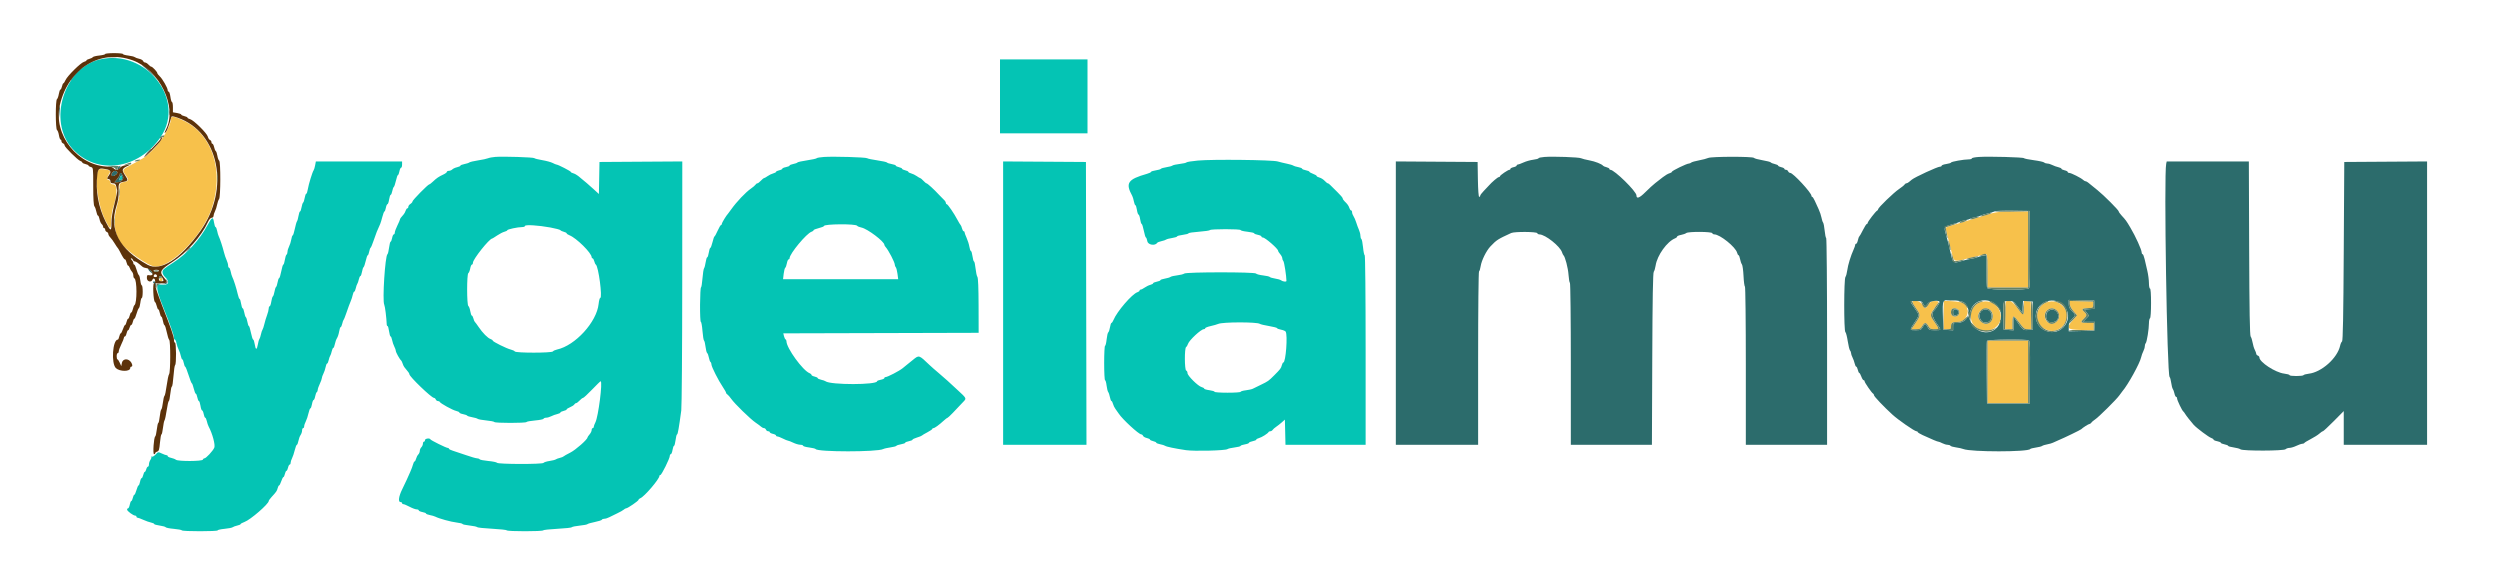<svg id="svg" version="1.1" xmlns="http://www.w3.org/2000/svg" xmlns:xlink="http://www.w3.org/1999/xlink" width="400" height="93.607" viewBox="0, 0, 400,93.607"><g id="svgg"><path id="path0" d="M27.333 19.059 C 27.333 20.166,25.926 22.535,24.351 24.080 C 23.313 25.098,23.037 25.286,21.020 26.353 C 19.519 27.148,19.491 27.197,20.083 28.000 C 20.633 28.745,20.609 28.950,19.958 29.089 C 19.139 29.264,19.048 29.405,19.127 30.372 C 19.177 30.990,19.070 31.704,18.766 32.783 C 18.117 35.080,18.204 36.855,19.043 38.486 C 19.699 39.760,23.767 42.667,24.895 42.667 C 27.554 42.667,32.535 37.467,33.910 33.255 C 35.838 27.348,34.002 21.567,29.497 19.364 C 27.904 18.585,27.333 18.505,27.333 19.059 M15.751 27.165 C 15.048 28.302,15.662 32.876,16.827 35.190 C 17.658 36.840,17.744 36.855,17.786 35.349 C 17.806 34.631,17.931 33.715,18.063 33.313 C 18.811 31.047,18.821 29.500,18.087 29.500 C 17.803 29.500,17.674 29.393,17.633 29.125 C 17.601 28.919,17.483 28.769,17.371 28.792 C 17.081 28.851,17.118 28.310,17.436 27.856 C 17.586 27.642,17.641 27.410,17.561 27.333 C 17.300 27.082,15.884 26.951,15.751 27.165 M317.667 34.434 C 316.612 34.753,314.925 35.268,313.917 35.578 C 312.908 35.887,311.915 36.189,311.708 36.248 C 311.266 36.375,311.257 36.475,311.578 37.672 C 311.712 38.173,311.986 39.258,312.188 40.083 C 312.664 42.037,312.451 41.953,315.196 41.266 C 316.514 40.937,317.684 40.667,317.796 40.667 C 317.948 40.667,318.000 41.343,318.000 43.333 L 318.000 46.000 321.250 46.000 L 324.500 46.000 324.500 39.917 L 324.500 33.833 322.042 33.843 C 319.725 33.852,319.473 33.886,317.667 34.434 M25.601 44.598 C 25.458 44.969,25.470 45.000,25.750 45.000 C 25.887 45.000,26.000 44.892,26.000 44.760 C 26.000 44.407,25.718 44.293,25.601 44.598 M306.000 48.355 C 306.000 48.459,306.262 48.909,306.583 49.355 C 307.316 50.375,307.312 50.470,306.494 51.676 L 305.821 52.667 306.541 52.667 C 307.165 52.667,307.301 52.600,307.557 52.167 C 307.929 51.536,308.175 51.537,308.534 52.168 C 308.776 52.593,308.918 52.667,309.492 52.667 C 310.317 52.667,310.317 52.703,309.495 51.492 C 308.747 50.391,308.753 50.325,309.737 49.009 C 310.303 48.254,310.282 48.166,309.542 48.169 C 309.012 48.170,308.859 48.259,308.540 48.752 C 308.072 49.475,307.985 49.475,307.595 48.750 C 307.277 48.159,306.000 47.843,306.000 48.355 M311.000 50.396 L 311.000 52.667 311.583 52.667 C 312.116 52.667,312.167 52.624,312.167 52.184 C 312.167 51.644,312.401 51.500,313.276 51.500 C 314.799 51.500,315.407 49.320,314.113 48.503 C 313.913 48.376,313.131 48.240,312.375 48.199 L 311.000 48.125 311.000 50.396 M316.910 48.344 C 315.321 48.806,314.771 50.977,315.947 52.152 C 316.770 52.976,317.549 53.154,318.588 52.757 C 321.496 51.646,319.909 47.472,316.910 48.344 M320.944 48.278 C 320.883 48.339,320.833 49.351,320.833 50.528 L 320.833 52.667 321.417 52.667 L 322.000 52.667 322.000 51.677 C 322.000 50.348,322.130 50.338,323.060 51.594 C 323.770 52.554,323.914 52.667,324.432 52.667 L 325.010 52.667 324.963 50.458 L 324.917 48.250 324.375 48.198 L 323.833 48.146 323.833 49.239 C 323.833 50.595,323.757 50.596,322.769 49.250 C 321.998 48.200,321.361 47.861,320.944 48.278 M327.333 48.427 C 325.450 49.214,325.504 52.028,327.416 52.759 C 328.442 53.151,329.232 52.974,330.033 52.172 C 331.861 50.345,329.750 47.418,327.333 48.427 M331.167 48.631 C 331.167 48.933,331.378 49.354,331.746 49.784 L 332.326 50.461 331.651 51.228 C 330.496 52.540,330.673 52.740,333.042 52.797 L 335.000 52.844 335.000 52.255 L 335.000 51.667 334.000 51.667 C 332.890 51.667,332.808 51.572,333.417 51.000 C 333.920 50.527,333.937 50.312,333.500 49.917 C 332.995 49.460,333.087 49.355,334.042 49.300 C 334.892 49.251,334.917 49.236,334.917 48.750 L 334.917 48.250 333.042 48.203 L 331.167 48.156 331.167 48.631 M313.471 49.801 C 313.546 50.328,313.198 50.694,312.681 50.633 C 312.237 50.582,312.033 50.089,312.236 49.561 C 312.398 49.137,313.405 49.333,313.471 49.801 M318.500 49.667 C 319.223 50.389,318.718 51.833,317.742 51.833 C 317.206 51.833,316.500 51.140,316.500 50.613 C 316.500 49.557,317.783 48.949,318.500 49.667 M329.155 49.772 C 329.613 50.355,329.591 50.924,329.091 51.424 C 328.316 52.199,327.167 51.638,327.167 50.484 C 327.167 49.432,328.509 48.952,329.155 49.772 M318.000 59.500 L 318.000 64.500 321.250 64.500 L 324.500 64.500 324.500 59.500 L 324.500 54.500 321.250 54.500 L 318.000 54.500 318.000 59.500 " stroke="none" fill="#f7c14b" fill-rule="evenodd"></path><path id="path1" d="M22.667 10.359 C 22.712 10.398,23.313 10.950,24.000 11.585 L 25.250 12.741 24.250 11.692 C 23.700 11.115,23.100 10.563,22.917 10.465 C 22.733 10.368,22.621 10.320,22.667 10.359 M12.191 11.740 C 11.719 12.239,11.333 12.701,11.333 12.768 C 11.333 12.834,11.357 12.858,11.385 12.819 C 11.413 12.781,11.837 12.319,12.326 11.792 C 12.815 11.265,13.178 10.833,13.132 10.833 C 13.086 10.833,12.662 11.241,12.191 11.740 M9.439 17.348 C 9.381 17.638,9.344 18.259,9.357 18.729 C 9.376 19.441,9.401 19.361,9.507 18.250 C 9.642 16.841,9.614 16.472,9.439 17.348 M27.045 18.000 C 27.045 18.412,27.078 18.581,27.118 18.375 C 27.157 18.169,27.157 17.831,27.118 17.625 C 27.078 17.419,27.045 17.587,27.045 18.000 M23.573 24.375 L 23.083 24.917 23.625 24.427 C 24.130 23.971,24.243 23.833,24.115 23.833 C 24.086 23.833,23.842 24.077,23.573 24.375 M247.125 25.111 C 246.598 25.151,246.167 25.244,246.167 25.318 C 246.167 25.393,245.797 25.497,245.344 25.551 C 244.892 25.605,244.184 25.802,243.770 25.991 C 243.357 26.179,242.939 26.333,242.842 26.333 C 242.746 26.333,242.667 26.402,242.667 26.487 C 242.667 26.571,242.442 26.690,242.167 26.750 C 241.892 26.810,241.667 26.929,241.667 27.013 C 241.667 27.098,241.598 27.167,241.515 27.167 C 241.285 27.167,240.000 28.040,240.000 28.196 C 240.000 28.272,239.919 28.333,239.819 28.333 C 239.640 28.333,238.705 29.129,238.185 29.724 C 238.038 29.894,237.673 30.280,237.375 30.583 C 237.077 30.886,236.833 31.216,236.833 31.317 C 236.833 31.417,236.760 31.500,236.671 31.500 C 236.573 31.500,236.490 30.381,236.462 28.708 L 236.417 25.917 229.875 25.873 L 223.333 25.829 223.333 48.498 L 223.333 71.167 229.917 71.167 L 236.500 71.167 236.500 57.343 C 236.500 49.509,236.564 43.480,236.647 43.429 C 236.729 43.378,236.846 42.995,236.909 42.577 C 237.046 41.664,237.819 40.105,238.477 39.417 C 239.463 38.384,239.632 38.275,241.795 37.281 C 242.321 37.039,245.882 37.064,245.964 37.310 C 245.999 37.415,246.153 37.502,246.306 37.504 C 247.244 37.516,249.626 39.406,249.929 40.380 C 249.993 40.583,250.091 40.787,250.147 40.833 C 250.415 41.051,250.891 42.876,250.964 43.962 C 251.008 44.629,251.109 45.215,251.189 45.264 C 251.268 45.313,251.333 51.155,251.333 58.260 L 251.333 71.167 257.820 71.167 L 264.307 71.167 264.362 57.442 C 264.401 47.687,264.470 43.650,264.602 43.484 C 264.704 43.355,264.838 42.913,264.898 42.500 C 265.140 40.857,266.750 38.615,268.042 38.122 C 268.202 38.061,268.333 37.941,268.333 37.857 C 268.333 37.773,268.615 37.651,268.958 37.587 C 269.302 37.523,269.683 37.387,269.806 37.286 C 270.115 37.030,273.878 37.050,273.964 37.308 C 273.999 37.414,274.145 37.500,274.287 37.500 C 275.191 37.500,277.709 39.529,277.938 40.442 C 277.992 40.657,278.095 40.833,278.166 40.833 C 278.238 40.833,278.349 41.115,278.413 41.458 C 278.477 41.802,278.610 42.180,278.707 42.298 C 278.805 42.416,278.921 43.260,278.965 44.173 C 279.009 45.086,279.110 45.833,279.189 45.833 C 279.269 45.833,279.333 51.470,279.333 58.500 L 279.333 71.167 285.833 71.167 L 292.333 71.167 292.333 54.677 C 292.333 45.607,292.269 38.147,292.191 38.099 C 292.113 38.050,292.003 37.512,291.946 36.903 C 291.889 36.294,291.775 35.710,291.693 35.606 C 291.611 35.502,291.495 35.147,291.436 34.817 C 291.376 34.488,291.175 33.888,290.988 33.484 C 290.802 33.080,290.522 32.470,290.366 32.127 C 290.211 31.784,290.027 31.503,289.958 31.502 C 289.890 31.501,289.833 31.422,289.833 31.327 C 289.833 30.842,286.893 27.667,286.445 27.667 C 286.311 27.667,286.159 27.554,286.106 27.417 C 286.054 27.279,285.896 27.167,285.755 27.167 C 285.615 27.167,285.500 27.098,285.500 27.013 C 285.500 26.929,285.275 26.810,285.000 26.750 C 284.725 26.690,284.500 26.577,284.500 26.500 C 284.500 26.423,284.256 26.307,283.958 26.242 C 283.660 26.178,283.376 26.062,283.327 25.985 C 283.278 25.907,282.678 25.751,281.994 25.637 C 281.310 25.522,280.698 25.354,280.635 25.262 C 280.468 25.021,273.832 25.030,273.317 25.271 C 273.097 25.374,272.429 25.549,271.833 25.659 C 271.237 25.769,270.679 25.928,270.592 26.013 C 270.505 26.097,270.337 26.167,270.220 26.167 C 269.886 26.167,267.500 27.324,267.500 27.486 C 267.500 27.565,267.325 27.674,267.111 27.728 C 266.897 27.782,266.428 28.057,266.069 28.339 C 265.710 28.621,265.155 29.054,264.834 29.301 C 264.514 29.548,263.797 30.205,263.241 30.761 C 262.312 31.692,261.833 31.863,261.833 31.264 C 261.833 30.630,258.305 27.167,257.659 27.167 C 257.572 27.167,257.500 27.100,257.500 27.018 C 257.500 26.936,257.295 26.818,257.043 26.755 C 256.792 26.692,256.548 26.590,256.502 26.528 C 256.284 26.243,255.231 25.828,254.288 25.655 C 253.717 25.550,253.122 25.398,252.965 25.318 C 252.636 25.150,248.545 25.005,247.125 25.111 M316.625 25.111 C 316.006 25.150,315.500 25.253,315.500 25.341 C 315.500 25.428,315.271 25.500,314.990 25.500 C 314.212 25.500,312.167 25.866,312.167 26.006 C 312.167 26.073,311.829 26.179,311.417 26.241 C 311.004 26.303,310.667 26.424,310.667 26.510 C 310.667 26.596,310.547 26.667,310.400 26.667 C 310.006 26.667,306.383 28.337,305.881 28.750 C 305.769 28.842,305.566 29.010,305.429 29.125 C 305.293 29.240,305.106 29.333,305.015 29.333 C 304.924 29.333,304.790 29.427,304.717 29.542 C 304.643 29.657,304.249 29.976,303.839 30.250 C 302.994 30.818,300.500 33.226,300.500 33.475 C 300.500 33.565,300.433 33.664,300.351 33.694 C 300.133 33.776,298.833 35.461,298.833 35.662 C 298.833 35.756,298.771 35.833,298.694 35.833 C 298.617 35.833,298.339 36.265,298.076 36.792 C 297.813 37.319,297.548 37.787,297.486 37.833 C 297.425 37.879,297.322 38.160,297.258 38.458 C 297.193 38.756,297.071 39.000,296.987 39.000 C 296.902 39.000,296.833 39.082,296.833 39.183 C 296.833 39.284,296.725 39.603,296.592 39.891 C 296.133 40.890,295.669 42.399,295.563 43.240 C 295.504 43.704,295.372 44.189,295.269 44.317 C 295.018 44.634,295.009 52.962,295.260 53.131 C 295.357 53.196,295.527 53.848,295.638 54.579 C 295.749 55.309,295.914 55.980,296.004 56.070 C 296.093 56.160,296.167 56.350,296.168 56.492 C 296.168 56.634,296.274 56.951,296.402 57.197 C 296.530 57.443,296.686 57.874,296.748 58.155 C 296.809 58.437,296.923 58.667,297.000 58.667 C 297.077 58.667,297.190 58.892,297.250 59.167 C 297.310 59.442,297.414 59.667,297.480 59.667 C 297.546 59.667,297.695 59.929,297.811 60.250 C 297.927 60.571,298.092 60.833,298.177 60.833 C 298.263 60.833,298.333 60.909,298.333 61.002 C 298.333 61.207,299.498 62.895,299.693 62.972 C 299.770 63.003,299.834 63.115,299.835 63.222 C 299.837 63.425,301.367 65.040,302.782 66.333 C 303.729 67.198,306.328 69.000,306.630 69.000 C 306.742 69.000,306.833 69.057,306.833 69.127 C 306.833 69.197,307.190 69.418,307.625 69.617 C 309.208 70.342,309.985 70.667,310.138 70.667 C 310.225 70.667,310.510 70.779,310.773 70.916 C 311.035 71.053,311.414 71.165,311.615 71.166 C 311.816 71.166,312.024 71.237,312.077 71.324 C 312.131 71.410,312.529 71.527,312.962 71.584 C 313.395 71.640,313.925 71.759,314.140 71.846 C 315.329 72.334,324.507 72.334,324.831 71.847 C 324.878 71.776,325.284 71.669,325.733 71.609 C 326.182 71.549,326.632 71.434,326.733 71.355 C 326.834 71.275,327.207 71.158,327.562 71.094 C 327.917 71.030,328.330 70.911,328.479 70.830 C 328.628 70.749,329.050 70.560,329.417 70.410 C 330.273 70.059,332.891 68.790,333.000 68.673 C 333.214 68.443,334.171 67.833,334.318 67.833 C 334.409 67.833,334.543 67.738,334.617 67.621 C 334.690 67.504,334.949 67.282,335.193 67.127 C 335.751 66.772,338.643 63.909,339.085 63.273 C 339.268 63.011,339.492 62.710,339.583 62.604 C 340.468 61.585,342.370 58.139,342.582 57.171 C 342.646 56.881,342.803 56.443,342.931 56.197 C 343.060 55.951,343.165 55.596,343.166 55.408 C 343.166 55.220,343.235 54.995,343.318 54.908 C 343.498 54.719,343.833 52.625,343.833 51.686 C 343.833 51.320,343.908 50.973,344.000 50.917 C 344.098 50.856,344.167 49.859,344.167 48.490 C 344.167 47.052,344.103 46.167,344.000 46.167 C 343.908 46.167,343.832 45.773,343.830 45.292 C 343.828 44.810,343.713 43.929,343.574 43.333 C 343.434 42.737,343.239 41.894,343.138 41.458 C 343.038 41.023,342.891 40.667,342.811 40.667 C 342.732 40.667,342.667 40.547,342.667 40.400 C 342.667 39.961,341.698 37.827,340.858 36.417 C 340.202 35.314,340.123 35.205,339.458 34.485 C 339.206 34.212,339.000 33.920,339.000 33.837 C 339.000 33.628,336.606 31.231,335.584 30.415 C 334.726 29.730,334.523 29.566,334.096 29.208 C 333.959 29.094,333.775 29.000,333.686 29.000 C 333.597 29.000,333.425 28.904,333.304 28.786 C 332.984 28.474,331.383 27.667,331.086 27.667 C 330.947 27.667,330.833 27.598,330.833 27.513 C 330.833 27.429,330.608 27.310,330.333 27.250 C 330.058 27.190,329.833 27.077,329.833 27.000 C 329.833 26.923,329.603 26.809,329.322 26.748 C 329.041 26.686,328.610 26.530,328.364 26.402 C 328.118 26.274,327.763 26.168,327.575 26.168 C 327.387 26.167,327.157 26.090,327.063 25.997 C 326.970 25.903,326.223 25.739,325.405 25.632 C 324.586 25.525,323.876 25.378,323.826 25.306 C 323.721 25.155,318.283 25.007,316.625 25.111 M346.591 26.208 C 346.210 27.964,346.724 60.048,347.138 60.322 C 347.217 60.374,347.331 60.784,347.391 61.233 C 347.451 61.682,347.567 62.132,347.648 62.233 C 347.729 62.334,347.847 62.660,347.911 62.958 C 347.974 63.256,348.096 63.500,348.180 63.500 C 348.264 63.500,348.333 63.615,348.333 63.756 C 348.333 64.028,349.130 65.693,349.328 65.833 C 349.392 65.879,349.514 66.038,349.598 66.186 C 349.754 66.462,350.556 67.489,351.000 67.982 C 351.461 68.493,353.412 69.954,353.792 70.072 C 353.998 70.137,354.167 70.256,354.167 70.337 C 354.167 70.418,354.429 70.534,354.750 70.594 C 355.071 70.655,355.333 70.767,355.333 70.844 C 355.333 70.922,355.596 71.034,355.917 71.094 C 356.238 71.155,356.500 71.263,356.500 71.336 C 356.500 71.409,356.894 71.522,357.375 71.586 C 357.856 71.651,358.355 71.789,358.484 71.894 C 358.829 72.173,365.410 72.156,365.692 71.875 C 365.806 71.760,366.091 71.664,366.325 71.661 C 366.559 71.658,367.050 71.510,367.417 71.333 C 367.783 71.156,368.208 71.009,368.361 71.006 C 368.514 71.003,368.664 70.944,368.694 70.875 C 368.725 70.806,369.187 70.525,369.721 70.250 C 370.255 69.975,370.878 69.581,371.105 69.375 C 371.332 69.169,371.581 69.000,371.660 69.000 C 371.738 69.000,372.521 68.273,373.401 67.385 L 375.000 65.771 375.000 68.469 L 375.000 71.167 381.667 71.167 L 388.333 71.167 388.333 48.498 L 388.333 25.830 381.708 25.873 L 375.083 25.917 375.000 40.214 C 374.940 50.537,374.865 54.545,374.729 54.631 C 374.626 54.697,374.487 55.003,374.420 55.312 C 373.989 57.296,371.445 59.564,369.390 59.795 C 368.988 59.840,368.619 59.943,368.570 60.022 C 368.453 60.210,366.333 60.211,366.333 60.023 C 366.333 59.944,365.942 59.833,365.463 59.777 C 364.063 59.611,361.500 57.934,361.500 57.184 C 361.500 57.077,361.387 56.946,361.250 56.894 C 361.113 56.841,361.000 56.712,360.999 56.607 C 360.998 56.502,360.894 56.217,360.766 55.972 C 360.638 55.727,360.480 55.202,360.415 54.805 C 360.349 54.408,360.210 53.978,360.106 53.849 C 359.969 53.680,359.903 49.785,359.866 39.724 L 359.816 25.833 353.244 25.833 L 346.673 25.833 346.591 26.208 M19.021 26.650 C 18.896 26.730,18.827 26.897,18.868 27.022 C 18.921 27.180,19.005 27.135,19.145 26.875 C 19.366 26.460,19.354 26.439,19.021 26.650 M18.033 27.533 C 17.768 27.799,17.778 28.167,18.051 28.167 C 18.409 28.167,18.893 27.732,18.766 27.525 C 18.612 27.277,18.286 27.280,18.033 27.533 M19.167 27.904 C 19.167 28.034,18.972 28.372,18.735 28.654 L 18.304 29.167 18.717 29.167 C 19.444 29.167,19.899 28.659,19.653 28.121 C 19.432 27.634,19.167 27.516,19.167 27.904 M19.436 28.706 C 19.086 28.937,19.007 28.833,19.204 28.401 C 19.379 28.016,19.413 28.002,19.511 28.276 C 19.572 28.445,19.538 28.638,19.436 28.706 M324.794 39.814 C 324.825 44.151,324.784 45.942,324.648 46.105 C 324.347 46.469,318.075 46.436,317.934 46.070 C 317.879 45.925,317.833 44.684,317.833 43.312 L 317.833 40.818 317.208 40.931 C 316.865 40.993,316.471 41.100,316.333 41.169 C 316.196 41.238,315.746 41.348,315.333 41.413 C 314.921 41.479,314.233 41.644,313.805 41.781 C 312.646 42.151,312.463 42.060,312.225 40.999 C 311.897 39.537,311.545 38.130,311.348 37.501 C 310.987 36.345,311.053 36.233,312.292 35.908 C 312.910 35.745,313.492 35.556,313.583 35.487 C 313.675 35.419,314.050 35.309,314.417 35.243 C 314.783 35.177,315.158 35.065,315.250 34.993 C 315.342 34.922,315.717 34.809,316.083 34.743 C 316.450 34.677,316.825 34.568,316.917 34.500 C 317.008 34.432,317.496 34.283,318.000 34.167 C 318.504 34.052,319.029 33.893,319.167 33.815 C 319.304 33.736,320.617 33.690,322.083 33.711 L 324.750 33.750 324.794 39.814 M30.014 40.064 L 29.612 40.583 30.089 40.130 C 30.351 39.881,30.532 39.647,30.491 39.610 C 30.450 39.574,30.236 39.778,30.014 40.064 M23.722 43.048 C 23.722 43.166,23.914 43.407,24.148 43.583 L 24.573 43.904 24.192 43.369 C 23.766 42.771,23.722 42.741,23.722 43.048 M26.501 44.699 C 26.791 45.051,26.681 45.309,26.208 45.381 L 25.750 45.450 26.214 45.475 C 26.773 45.505,26.999 45.079,26.607 44.736 C 26.457 44.606,26.409 44.589,26.501 44.699 M24.500 45.167 C 24.500 45.258,24.575 45.333,24.667 45.333 C 24.758 45.333,24.833 45.496,24.833 45.694 C 24.833 45.893,24.880 46.009,24.937 45.952 C 25.087 45.802,24.857 45.000,24.663 45.000 C 24.574 45.000,24.500 45.075,24.500 45.167 M314.308 48.456 C 314.575 48.655,314.811 49.061,314.924 49.515 L 315.106 50.250 315.317 49.623 C 316.178 47.057,320.167 47.820,320.167 50.551 C 320.167 53.684,316.250 54.155,315.170 51.151 C 314.991 50.656,314.843 50.378,314.839 50.535 C 314.828 51.079,313.982 51.667,313.210 51.667 C 312.508 51.667,312.500 51.673,312.500 52.259 L 312.500 52.852 311.708 52.801 L 310.917 52.750 310.868 50.750 C 310.797 47.808,310.723 47.936,312.446 48.043 C 313.498 48.109,313.989 48.218,314.308 48.456 M335.083 48.750 L 335.083 49.417 334.293 49.467 L 333.503 49.518 333.866 50.009 L 334.229 50.500 333.750 51.000 L 333.271 51.500 334.228 51.500 L 335.186 51.500 335.135 52.208 L 335.083 52.917 333.042 52.963 L 331.000 53.010 331.000 52.286 C 331.000 51.699,331.095 51.472,331.500 51.083 C 331.775 50.820,332.000 50.520,332.000 50.417 C 332.000 50.313,331.775 50.013,331.500 49.750 C 331.114 49.380,331.000 49.125,331.000 48.630 L 331.000 47.990 333.042 48.037 L 335.083 48.083 335.083 48.750 M307.697 48.583 C 307.801 48.813,307.948 49.000,308.023 49.000 C 308.098 49.000,308.282 48.813,308.432 48.583 C 308.718 48.146,310.333 47.940,310.333 48.340 C 310.333 48.511,309.690 49.502,309.472 49.668 C 309.030 50.004,309.152 50.714,309.814 51.658 C 310.670 52.879,310.679 52.833,309.588 52.833 C 308.742 52.833,308.656 52.797,308.417 52.333 C 308.094 51.710,307.988 51.710,307.633 52.334 C 307.376 52.785,307.268 52.833,306.508 52.833 C 305.502 52.833,305.503 52.844,306.338 51.587 C 307.147 50.370,307.147 50.462,306.333 49.290 C 305.505 48.097,305.489 48.167,306.587 48.167 C 307.407 48.167,307.528 48.212,307.697 48.583 M322.870 49.114 L 323.583 50.061 323.634 49.105 L 323.684 48.149 324.467 48.200 L 325.250 48.250 325.250 50.500 L 325.250 52.750 324.495 52.799 C 323.681 52.852,323.682 52.853,322.578 51.226 L 322.167 50.620 322.167 51.736 L 322.167 52.852 321.375 52.801 L 320.583 52.750 320.536 50.676 C 320.479 48.138,320.469 48.167,321.406 48.167 C 322.123 48.167,322.187 48.208,322.870 49.114 M330.173 48.860 C 332.087 50.872,329.860 53.996,327.280 52.919 C 326.202 52.468,325.558 51.301,325.753 50.149 C 326.090 48.153,328.760 47.374,330.173 48.860 M312.500 50.000 C 312.500 50.509,312.600 50.579,313.070 50.399 C 313.527 50.223,313.404 49.500,312.917 49.500 C 312.565 49.500,312.500 49.578,312.500 50.000 M317.144 49.670 C 316.468 50.064,316.660 51.379,317.422 51.570 C 318.095 51.739,318.667 51.296,318.667 50.605 C 318.667 49.720,317.883 49.238,317.144 49.670 M327.649 49.851 C 327.290 50.210,327.298 51.031,327.664 51.398 C 327.941 51.674,328.865 51.577,329.107 51.246 C 329.868 50.205,328.553 48.947,327.649 49.851 M324.628 54.472 C 324.792 54.576,324.829 55.715,324.794 59.595 L 324.750 64.583 321.333 64.583 L 317.917 64.583 317.872 59.669 C 317.848 56.965,317.864 54.659,317.909 54.544 C 318.001 54.302,324.255 54.236,324.628 54.472 " stroke="none" fill="#2c6c6c" fill-rule="evenodd"></path><path id="path2" d="M15.958 9.514 C 10.216 10.868,7.598 19.384,11.572 23.782 C 15.447 28.069,22.181 27.165,25.732 21.881 C 29.752 15.898,23.333 7.776,15.958 9.514 M160.000 15.417 L 160.000 21.333 167.000 21.333 L 174.000 21.333 174.000 15.417 L 174.000 9.500 167.000 9.500 L 160.000 9.500 160.000 15.417 M79.250 25.105 C 78.792 25.143,78.267 25.240,78.083 25.322 C 77.900 25.404,77.191 25.555,76.509 25.659 C 75.826 25.763,75.188 25.913,75.092 25.992 C 74.996 26.072,74.635 26.189,74.292 26.254 C 73.948 26.318,73.667 26.431,73.667 26.505 C 73.667 26.579,73.427 26.693,73.134 26.757 C 72.842 26.821,72.499 26.977,72.373 27.104 C 72.246 27.230,71.998 27.333,71.821 27.333 C 71.645 27.333,71.500 27.407,71.500 27.498 C 71.500 27.588,71.256 27.774,70.958 27.911 C 70.221 28.250,69.847 28.502,69.285 29.042 C 69.023 29.294,68.752 29.500,68.684 29.500 C 68.480 29.500,66.000 32.021,66.000 32.228 C 66.000 32.333,65.850 32.513,65.667 32.628 C 65.483 32.742,65.333 32.948,65.333 33.085 C 65.333 33.221,65.263 33.333,65.178 33.333 C 65.092 33.333,64.970 33.499,64.906 33.701 C 64.842 33.903,64.706 34.162,64.603 34.278 C 64.142 34.799,64.000 34.995,63.995 35.118 C 63.992 35.191,63.805 35.625,63.580 36.083 C 63.354 36.542,63.169 37.048,63.168 37.208 C 63.167 37.369,63.095 37.500,63.008 37.500 C 62.920 37.500,62.799 37.762,62.739 38.083 C 62.679 38.404,62.572 38.667,62.501 38.667 C 62.430 38.667,62.318 39.098,62.252 39.625 C 62.187 40.152,62.071 40.622,61.996 40.669 C 61.620 40.903,61.160 48.082,61.478 48.743 C 61.609 49.015,61.834 50.811,61.880 51.958 C 61.885 52.073,61.944 52.167,62.012 52.167 C 62.080 52.167,62.187 52.542,62.250 53.000 C 62.313 53.458,62.424 53.833,62.497 53.833 C 62.570 53.833,62.678 54.093,62.738 54.410 C 62.797 54.727,62.955 55.195,63.089 55.451 C 63.222 55.707,63.332 56.020,63.332 56.147 C 63.333 56.375,63.962 57.506,64.177 57.667 C 64.238 57.712,64.345 57.932,64.415 58.154 C 64.484 58.376,64.608 58.638,64.690 58.737 C 65.367 59.550,65.500 59.737,65.500 59.873 C 65.500 60.255,69.038 63.659,69.441 63.664 C 69.545 63.666,69.674 63.779,69.727 63.917 C 69.780 64.054,69.931 64.167,70.064 64.167 C 70.197 64.167,70.331 64.229,70.361 64.305 C 70.455 64.539,72.426 65.624,72.978 65.745 C 73.265 65.808,73.500 65.925,73.500 66.006 C 73.500 66.086,73.763 66.201,74.085 66.261 C 74.407 66.322,74.707 66.431,74.753 66.504 C 74.798 66.578,75.153 66.690,75.543 66.754 C 75.932 66.819,76.331 66.936,76.429 67.015 C 76.528 67.094,77.149 67.209,77.809 67.271 C 78.470 67.332,79.050 67.446,79.098 67.524 C 79.213 67.710,84.120 67.710,84.235 67.525 C 84.283 67.447,84.906 67.334,85.619 67.274 C 86.333 67.213,86.942 67.090,86.972 66.999 C 87.003 66.908,87.190 66.833,87.389 66.832 C 87.587 66.832,87.951 66.726,88.197 66.598 C 88.443 66.470,88.874 66.314,89.155 66.252 C 89.437 66.191,89.667 66.077,89.667 66.000 C 89.667 65.923,89.892 65.810,90.167 65.750 C 90.442 65.690,90.667 65.580,90.667 65.507 C 90.667 65.434,90.910 65.275,91.208 65.155 C 91.506 65.035,91.810 64.838,91.883 64.718 C 91.957 64.598,92.091 64.500,92.183 64.500 C 92.274 64.500,92.523 64.313,92.735 64.083 C 92.948 63.854,93.195 63.667,93.285 63.667 C 93.375 63.667,94.025 63.067,94.730 62.333 C 95.434 61.600,96.051 61.000,96.100 61.000 C 96.455 61.000,95.731 66.685,95.262 67.585 C 95.119 67.859,95.002 68.177,95.001 68.292 C 95.000 68.406,94.925 68.500,94.833 68.500 C 94.742 68.500,94.667 68.639,94.667 68.808 C 94.667 68.977,94.517 69.289,94.333 69.500 C 94.150 69.711,94.000 69.931,94.000 69.988 C 94.000 70.314,92.102 71.990,91.248 72.417 C 90.699 72.692,90.212 72.967,90.165 73.028 C 90.118 73.090,89.856 73.194,89.582 73.260 C 89.308 73.326,89.008 73.437,88.917 73.507 C 88.825 73.578,88.375 73.690,87.917 73.758 C 87.458 73.825,87.031 73.961,86.967 74.060 C 86.813 74.300,79.679 74.287,79.525 74.047 C 79.465 73.953,78.836 73.823,78.126 73.758 C 77.416 73.692,76.793 73.570,76.741 73.486 C 76.689 73.402,76.505 73.333,76.332 73.333 C 76.158 73.333,75.356 73.102,74.550 72.819 C 73.743 72.537,72.802 72.221,72.458 72.118 C 72.115 72.015,71.833 71.872,71.833 71.799 C 71.833 71.726,71.746 71.667,71.640 71.667 C 71.386 71.667,68.933 70.453,68.861 70.292 C 68.754 70.051,68.000 70.161,68.000 70.417 C 68.000 70.554,67.925 70.667,67.833 70.667 C 67.742 70.667,67.667 70.811,67.667 70.988 C 67.667 71.165,67.554 71.422,67.417 71.560 C 67.279 71.697,67.167 71.960,67.167 72.143 C 67.167 72.326,67.058 72.585,66.925 72.718 C 66.792 72.851,66.634 73.156,66.573 73.397 C 66.513 73.637,66.405 73.833,66.333 73.833 C 66.262 73.833,66.153 74.040,66.092 74.292 C 66.030 74.544,65.828 75.087,65.641 75.500 C 65.454 75.912,65.203 76.475,65.083 76.750 C 64.964 77.025,64.633 77.720,64.349 78.294 C 63.787 79.431,63.670 80.333,64.083 80.333 C 64.221 80.333,64.333 80.408,64.333 80.500 C 64.333 80.592,64.428 80.667,64.543 80.667 C 64.658 80.667,65.105 80.854,65.535 81.083 C 65.966 81.313,66.472 81.500,66.659 81.500 C 66.847 81.500,67.000 81.572,67.000 81.659 C 67.000 81.747,67.262 81.867,67.583 81.928 C 67.904 81.988,68.167 82.095,68.167 82.167 C 68.167 82.238,68.438 82.347,68.771 82.410 C 69.103 82.472,69.496 82.586,69.646 82.664 C 70.236 82.972,72.135 83.496,73.042 83.601 C 73.569 83.662,74.000 83.768,74.000 83.837 C 74.000 83.905,74.506 84.015,75.125 84.081 C 75.744 84.147,76.289 84.264,76.336 84.340 C 76.384 84.416,77.455 84.531,78.717 84.597 C 79.978 84.662,81.050 84.780,81.098 84.858 C 81.213 85.043,86.786 85.044,86.901 84.859 C 86.948 84.782,87.980 84.668,89.194 84.607 C 90.407 84.546,91.441 84.433,91.492 84.356 C 91.542 84.279,92.106 84.164,92.745 84.100 C 93.385 84.036,93.947 83.928,93.995 83.861 C 94.044 83.794,94.571 83.641,95.167 83.522 C 95.763 83.403,96.275 83.237,96.306 83.153 C 96.336 83.069,96.512 83.000,96.697 83.000 C 96.881 83.000,97.231 82.893,97.474 82.761 C 97.718 82.630,98.292 82.349,98.750 82.136 C 99.208 81.924,99.682 81.656,99.804 81.542 C 99.925 81.427,100.095 81.333,100.181 81.333 C 100.425 81.333,102.167 80.138,102.167 79.971 C 102.167 79.890,102.298 79.773,102.458 79.712 C 103.088 79.474,105.500 76.657,105.500 76.159 C 105.500 76.072,105.571 76.000,105.659 76.000 C 105.854 76.000,107.167 73.348,107.167 72.952 C 107.167 72.795,107.241 72.667,107.331 72.667 C 107.422 72.667,107.544 72.367,107.603 72.000 C 107.661 71.633,107.769 71.333,107.843 71.333 C 107.916 71.333,108.028 70.921,108.091 70.417 C 108.154 69.912,108.262 69.500,108.331 69.500 C 108.447 69.500,108.624 68.491,109.004 65.667 C 109.084 65.071,109.153 55.864,109.158 45.206 L 109.167 25.830 102.542 25.873 L 95.917 25.917 95.871 28.478 L 95.824 31.040 94.934 30.228 C 94.126 29.491,93.797 29.210,92.511 28.157 C 92.288 27.974,91.932 27.781,91.719 27.727 C 91.507 27.674,91.333 27.576,91.333 27.508 C 91.333 27.386,89.287 26.334,89.045 26.332 C 88.974 26.332,88.697 26.217,88.428 26.077 C 88.160 25.937,87.410 25.734,86.762 25.625 C 86.114 25.517,85.543 25.373,85.494 25.304 C 85.391 25.160,80.484 25.003,79.250 25.105 M131.838 25.113 C 131.244 25.152,130.719 25.242,130.671 25.313 C 130.623 25.384,129.927 25.537,129.124 25.655 C 128.321 25.772,127.629 25.927,127.584 25.999 C 127.540 26.070,127.240 26.178,126.919 26.239 C 126.597 26.299,126.333 26.412,126.333 26.489 C 126.333 26.566,126.071 26.679,125.750 26.739 C 125.429 26.799,125.167 26.914,125.167 26.994 C 125.167 27.075,124.942 27.190,124.667 27.250 C 124.392 27.310,124.167 27.421,124.167 27.495 C 124.167 27.570,123.965 27.681,123.718 27.743 C 123.472 27.805,123.067 28.001,122.818 28.178 C 122.569 28.355,122.310 28.500,122.243 28.500 C 122.176 28.500,121.948 28.688,121.735 28.917 C 121.523 29.146,121.274 29.333,121.183 29.333 C 121.091 29.333,120.957 29.431,120.883 29.550 C 120.810 29.669,120.487 29.945,120.167 30.163 C 119.332 30.730,117.839 32.300,116.994 33.500 C 116.768 33.821,116.546 34.121,116.500 34.167 C 116.236 34.429,115.500 35.632,115.500 35.801 C 115.500 35.910,115.439 36.000,115.365 36.000 C 115.291 36.000,115.047 36.412,114.824 36.915 C 114.600 37.418,114.372 37.831,114.318 37.832 C 114.264 37.833,114.121 38.246,114.000 38.750 C 113.879 39.254,113.722 39.667,113.650 39.667 C 113.579 39.667,113.470 40.004,113.408 40.417 C 113.346 40.829,113.234 41.167,113.158 41.167 C 113.082 41.167,112.969 41.523,112.906 41.958 C 112.843 42.394,112.727 42.831,112.649 42.930 C 112.570 43.029,112.456 43.760,112.395 44.555 C 112.334 45.350,112.227 46.000,112.157 46.000 C 112.087 46.000,112.020 47.237,112.008 48.750 C 111.997 50.264,112.054 51.500,112.136 51.500 C 112.217 51.500,112.334 52.153,112.396 52.951 C 112.457 53.749,112.569 54.442,112.645 54.492 C 112.720 54.542,112.829 54.990,112.887 55.487 C 112.944 55.985,113.061 56.435,113.147 56.488 C 113.233 56.541,113.356 56.866,113.420 57.211 C 113.485 57.555,113.604 57.878,113.686 57.928 C 113.767 57.979,113.833 58.155,113.833 58.320 C 113.833 58.678,114.934 60.857,115.655 61.925 C 115.936 62.342,116.167 62.751,116.167 62.833 C 116.167 62.916,116.264 63.043,116.383 63.117 C 116.503 63.190,116.778 63.505,116.995 63.816 C 117.537 64.592,120.059 67.049,120.897 67.618 C 121.275 67.874,121.682 68.177,121.804 68.292 C 121.925 68.406,122.123 68.500,122.244 68.500 C 122.365 68.500,122.508 68.613,122.560 68.750 C 122.613 68.888,122.771 69.000,122.911 69.000 C 123.052 69.000,123.167 69.069,123.167 69.153 C 123.167 69.238,123.392 69.356,123.667 69.417 C 123.942 69.477,124.167 69.596,124.167 69.680 C 124.167 69.764,124.263 69.833,124.381 69.833 C 124.500 69.833,124.890 69.983,125.250 70.167 C 125.610 70.350,125.982 70.503,126.077 70.506 C 126.172 70.509,126.550 70.656,126.917 70.833 C 127.283 71.010,127.790 71.158,128.042 71.161 C 128.294 71.164,128.500 71.236,128.500 71.321 C 128.500 71.406,128.931 71.529,129.458 71.594 C 129.985 71.659,130.458 71.775,130.508 71.852 C 130.818 72.331,140.389 72.333,141.300 71.854 C 141.456 71.772,141.977 71.652,142.458 71.587 C 142.939 71.522,143.371 71.407,143.417 71.332 C 143.464 71.257,143.801 71.145,144.168 71.083 C 144.534 71.021,144.833 70.911,144.833 70.837 C 144.833 70.764,145.096 70.655,145.417 70.594 C 145.737 70.534,146.000 70.425,146.000 70.352 C 146.000 70.279,146.319 70.124,146.708 70.008 C 147.098 69.892,147.454 69.749,147.500 69.690 C 147.546 69.631,147.940 69.397,148.375 69.170 C 148.810 68.943,149.167 68.699,149.167 68.628 C 149.167 68.558,149.249 68.500,149.349 68.500 C 149.550 68.500,150.242 67.997,151.011 67.292 C 151.286 67.040,151.562 66.833,151.624 66.833 C 151.716 66.833,152.879 65.649,154.257 64.153 C 154.631 63.747,154.581 63.659,153.316 62.500 C 152.665 61.904,151.893 61.192,151.600 60.917 C 151.307 60.642,150.662 60.079,150.167 59.667 C 149.671 59.254,149.029 58.692,148.741 58.417 C 146.985 56.744,147.069 56.769,146.017 57.623 C 145.595 57.965,145.175 58.304,145.083 58.376 C 144.992 58.448,144.694 58.690,144.422 58.915 C 143.893 59.352,142.000 60.333,141.688 60.333 C 141.585 60.333,141.500 60.405,141.500 60.492 C 141.500 60.580,141.237 60.701,140.917 60.761 C 140.596 60.821,140.333 60.926,140.333 60.993 C 140.333 61.598,132.857 61.606,132.083 61.002 C 131.992 60.930,131.673 60.820,131.375 60.756 C 131.077 60.692,130.833 60.577,130.833 60.500 C 130.833 60.423,130.608 60.310,130.333 60.250 C 130.058 60.190,129.833 60.069,129.833 59.982 C 129.833 59.894,129.702 59.774,129.542 59.715 C 128.469 59.317,125.833 55.686,125.833 54.606 C 125.833 54.471,125.770 54.336,125.692 54.306 C 125.615 54.275,125.501 54.044,125.439 53.793 L 125.327 53.335 140.955 53.293 L 156.583 53.250 156.573 48.888 C 156.566 46.062,156.500 44.449,156.385 44.305 C 156.287 44.183,156.155 43.577,156.090 42.958 C 156.026 42.340,155.914 41.833,155.842 41.833 C 155.769 41.833,155.660 41.458,155.599 41.000 C 155.538 40.542,155.426 40.167,155.349 40.167 C 155.272 40.167,155.160 39.857,155.099 39.479 C 155.039 39.101,154.842 38.468,154.661 38.072 C 154.481 37.676,154.333 37.273,154.333 37.176 C 154.333 37.079,154.266 37.000,154.185 37.000 C 154.103 37.000,153.985 36.795,153.922 36.543 C 153.858 36.292,153.757 36.048,153.695 36.001 C 153.634 35.954,153.406 35.578,153.189 35.166 C 152.642 34.126,151.640 32.667,151.472 32.667 C 151.396 32.667,151.333 32.571,151.333 32.454 C 151.333 32.337,151.202 32.124,151.042 31.982 C 150.881 31.839,150.516 31.466,150.230 31.153 C 149.500 30.353,148.386 29.333,148.242 29.333 C 148.176 29.333,147.948 29.146,147.735 28.917 C 147.523 28.688,147.301 28.500,147.242 28.500 C 147.183 28.500,146.931 28.355,146.682 28.178 C 146.433 28.001,146.028 27.805,145.782 27.743 C 145.535 27.681,145.333 27.570,145.333 27.495 C 145.333 27.421,145.108 27.310,144.833 27.250 C 144.558 27.190,144.333 27.077,144.333 27.000 C 144.333 26.923,144.108 26.810,143.833 26.750 C 143.558 26.690,143.333 26.578,143.333 26.501 C 143.333 26.425,143.034 26.312,142.668 26.250 C 142.301 26.188,141.964 26.077,141.918 26.003 C 141.873 25.929,141.179 25.774,140.376 25.658 C 139.573 25.543,138.838 25.388,138.742 25.315 C 138.537 25.159,133.403 25.008,131.838 25.113 M191.672 25.688 C 190.712 25.776,189.887 25.909,189.838 25.982 C 189.790 26.056,189.305 26.167,188.761 26.230 C 188.217 26.292,187.692 26.409,187.594 26.489 C 187.497 26.570,187.059 26.689,186.623 26.754 C 186.186 26.819,185.791 26.934,185.744 27.010 C 185.697 27.085,185.323 27.198,184.913 27.259 C 184.502 27.321,184.167 27.429,184.167 27.499 C 184.167 27.569,183.885 27.706,183.542 27.804 C 180.427 28.692,180.031 29.282,181.163 31.354 C 181.244 31.504,181.362 31.897,181.424 32.229 C 181.486 32.562,181.595 32.833,181.666 32.833 C 181.737 32.833,181.846 33.171,181.908 33.583 C 181.970 33.996,182.086 34.333,182.167 34.333 C 182.247 34.333,182.364 34.671,182.425 35.083 C 182.487 35.496,182.596 35.833,182.668 35.833 C 182.739 35.833,182.894 36.321,183.012 36.917 C 183.131 37.512,183.281 38.000,183.345 38.000 C 183.410 38.000,183.514 38.271,183.576 38.603 C 183.687 39.196,184.826 39.371,185.162 38.846 C 185.210 38.771,185.512 38.653,185.833 38.585 C 186.154 38.517,186.492 38.402,186.583 38.330 C 186.675 38.257,187.106 38.145,187.542 38.080 C 187.977 38.015,188.333 37.901,188.333 37.826 C 188.333 37.752,188.746 37.639,189.250 37.576 C 189.754 37.513,190.167 37.401,190.167 37.327 C 190.167 37.254,190.918 37.140,191.837 37.075 C 192.756 37.010,193.547 36.891,193.597 36.812 C 193.715 36.621,198.500 36.623,198.500 36.814 C 198.500 36.895,198.987 37.013,199.583 37.077 C 200.179 37.141,200.667 37.254,200.667 37.328 C 200.667 37.402,200.929 37.512,201.250 37.572 C 201.571 37.633,201.833 37.753,201.833 37.841 C 201.833 37.928,201.931 38.000,202.049 38.000 C 202.426 38.000,204.500 39.804,204.500 40.132 C 204.500 40.214,204.650 40.455,204.833 40.667 C 205.017 40.878,205.167 41.175,205.167 41.326 C 205.167 41.476,205.243 41.677,205.337 41.771 C 205.475 41.909,205.827 44.163,205.832 44.943 C 205.833 45.145,205.225 45.061,204.908 44.817 C 204.812 44.742,204.400 44.629,203.992 44.565 C 203.584 44.502,203.210 44.388,203.160 44.314 C 203.111 44.239,202.623 44.126,202.077 44.064 C 201.530 44.001,201.030 43.867,200.964 43.766 C 200.797 43.508,189.811 43.510,189.484 43.769 C 189.355 43.871,188.848 43.999,188.357 44.055 C 187.866 44.110,187.379 44.224,187.274 44.309 C 187.169 44.393,186.765 44.515,186.375 44.579 C 185.985 44.643,185.667 44.756,185.667 44.829 C 185.667 44.903,185.404 45.012,185.083 45.072 C 184.762 45.133,184.500 45.245,184.500 45.323 C 184.500 45.400,184.298 45.514,184.052 45.576 C 183.805 45.638,183.400 45.834,183.151 46.011 C 182.902 46.188,182.616 46.333,182.516 46.333 C 182.416 46.333,182.333 46.403,182.333 46.489 C 182.333 46.574,182.181 46.692,181.996 46.751 C 181.138 47.023,178.709 49.841,178.154 51.208 C 178.051 51.460,177.909 51.667,177.838 51.667 C 177.767 51.667,177.659 51.983,177.597 52.370 C 177.535 52.757,177.413 53.117,177.326 53.171 C 177.239 53.225,177.120 53.733,177.060 54.301 C 177.001 54.869,176.888 55.333,176.810 55.333 C 176.731 55.333,176.667 56.571,176.667 58.083 C 176.667 59.596,176.731 60.833,176.810 60.833 C 176.889 60.833,176.999 61.216,177.054 61.684 C 177.110 62.152,177.226 62.621,177.313 62.726 C 177.399 62.831,177.523 63.198,177.587 63.542 C 177.651 63.885,177.762 64.167,177.834 64.167 C 177.905 64.167,178.014 64.367,178.076 64.612 C 178.137 64.857,178.314 65.223,178.469 65.426 C 178.623 65.629,178.862 65.968,179.000 66.180 C 179.585 67.080,182.208 69.500,182.599 69.500 C 182.708 69.500,182.838 69.605,182.888 69.734 C 182.937 69.863,183.208 70.019,183.489 70.081 C 183.770 70.143,184.000 70.256,184.000 70.333 C 184.000 70.410,184.225 70.523,184.500 70.583 C 184.775 70.644,185.000 70.754,185.000 70.828 C 185.000 70.902,185.281 71.015,185.625 71.080 C 185.969 71.144,186.325 71.256,186.417 71.328 C 186.601 71.474,187.959 71.758,189.750 72.025 C 191.061 72.221,196.098 72.094,196.395 71.858 C 196.499 71.775,197.015 71.656,197.542 71.592 C 198.069 71.528,198.500 71.416,198.500 71.343 C 198.500 71.269,198.800 71.161,199.167 71.103 C 199.533 71.044,199.833 70.930,199.833 70.850 C 199.833 70.770,200.096 70.655,200.417 70.594 C 200.737 70.534,201.000 70.421,201.000 70.344 C 201.000 70.266,201.195 70.154,201.433 70.094 C 201.871 69.984,202.870 69.355,202.972 69.125 C 203.003 69.056,203.130 69.000,203.256 69.000 C 203.381 69.000,203.543 68.904,203.617 68.788 C 203.690 68.671,203.938 68.452,204.167 68.300 C 204.396 68.149,204.808 67.826,205.083 67.582 L 205.583 67.139 205.630 69.153 L 205.677 71.167 212.088 71.167 L 218.500 71.167 218.500 56.000 C 218.500 47.346,218.437 40.833,218.353 40.833 C 218.272 40.833,218.153 40.271,218.089 39.584 C 218.024 38.898,217.903 38.293,217.819 38.241 C 217.735 38.189,217.667 37.957,217.667 37.724 C 217.667 37.491,217.561 37.064,217.431 36.775 C 217.301 36.486,217.103 35.950,216.991 35.583 C 216.878 35.217,216.684 34.769,216.560 34.588 C 216.435 34.407,216.333 34.126,216.333 33.963 C 216.333 33.800,216.263 33.667,216.178 33.667 C 216.092 33.667,215.971 33.504,215.908 33.304 C 215.784 32.915,215.587 32.637,215.125 32.201 C 214.965 32.050,214.833 31.842,214.833 31.739 C 214.833 31.636,214.449 31.184,213.980 30.734 C 213.511 30.285,213.007 29.785,212.860 29.625 C 212.713 29.465,212.531 29.333,212.455 29.333 C 212.379 29.333,212.148 29.151,211.942 28.928 C 211.735 28.705,211.364 28.472,211.117 28.410 C 210.869 28.348,210.667 28.235,210.667 28.159 C 210.667 28.084,210.404 27.927,210.083 27.811 C 209.762 27.695,209.500 27.543,209.500 27.474 C 209.500 27.405,209.237 27.299,208.917 27.239 C 208.596 27.179,208.333 27.066,208.333 26.989 C 208.333 26.912,208.052 26.798,207.708 26.736 C 207.365 26.674,207.008 26.565,206.917 26.493 C 206.825 26.421,206.375 26.286,205.917 26.193 C 205.458 26.099,204.783 25.936,204.417 25.830 C 203.545 25.578,194.010 25.472,191.672 25.688 M50.420 26.458 C 50.356 26.802,50.248 27.158,50.179 27.250 C 49.983 27.514,49.371 29.514,49.249 30.292 C 49.187 30.681,49.076 31.000,49.000 31.000 C 48.924 31.000,48.812 31.300,48.750 31.666 C 48.688 32.032,48.576 32.370,48.500 32.417 C 48.424 32.463,48.312 32.801,48.250 33.168 C 48.188 33.534,48.079 33.833,48.007 33.833 C 47.935 33.833,47.826 34.148,47.764 34.533 C 47.702 34.918,47.592 35.312,47.518 35.408 C 47.444 35.505,47.287 36.052,47.169 36.625 C 47.051 37.198,46.899 37.667,46.832 37.667 C 46.764 37.667,46.663 37.957,46.606 38.311 C 46.549 38.666,46.390 39.172,46.253 39.436 C 46.115 39.700,46.002 40.081,46.001 40.282 C 46.000 40.483,45.929 40.691,45.843 40.744 C 45.757 40.797,45.636 41.177,45.574 41.587 C 45.513 41.998,45.404 42.333,45.333 42.333 C 45.262 42.333,45.112 42.821,45.000 43.417 C 44.888 44.012,44.736 44.500,44.662 44.500 C 44.589 44.500,44.479 44.800,44.417 45.166 C 44.355 45.532,44.242 45.870,44.167 45.917 C 44.091 45.963,43.978 46.301,43.917 46.667 C 43.855 47.032,43.740 47.371,43.662 47.420 C 43.583 47.468,43.469 47.844,43.407 48.254 C 43.346 48.664,43.229 49.000,43.148 49.000 C 43.066 49.000,42.997 49.169,42.993 49.375 C 42.989 49.581,42.871 50.050,42.730 50.417 C 42.590 50.783,42.397 51.421,42.302 51.833 C 42.206 52.246,42.070 52.658,42.000 52.750 C 41.930 52.842,41.817 53.179,41.750 53.500 C 41.683 53.821,41.570 54.158,41.500 54.250 C 41.429 54.342,41.318 54.735,41.254 55.125 C 41.103 56.044,40.900 56.026,40.759 55.083 C 40.697 54.671,40.584 54.333,40.508 54.333 C 40.432 54.333,40.273 53.846,40.154 53.250 C 40.036 52.654,39.884 52.167,39.817 52.167 C 39.751 52.167,39.645 51.867,39.583 51.501 C 39.522 51.135,39.409 50.797,39.333 50.750 C 39.258 50.703,39.145 50.365,39.083 49.999 C 39.021 49.633,38.907 49.333,38.829 49.333 C 38.751 49.333,38.636 48.996,38.575 48.583 C 38.513 48.171,38.406 47.833,38.336 47.833 C 38.267 47.833,38.131 47.477,38.034 47.042 C 37.835 46.148,37.381 44.720,37.166 44.312 C 37.087 44.163,36.972 43.769,36.910 43.437 C 36.847 43.105,36.730 42.833,36.648 42.833 C 36.567 42.833,36.500 42.676,36.500 42.484 C 36.500 42.291,36.390 41.897,36.256 41.609 C 36.122 41.320,35.938 40.783,35.849 40.417 C 35.639 39.559,35.183 38.161,34.999 37.812 C 34.920 37.663,34.805 37.269,34.743 36.937 C 34.681 36.605,34.568 36.333,34.492 36.333 C 34.416 36.333,34.303 35.993,34.240 35.576 C 34.095 34.610,33.924 34.682,33.213 36.007 C 31.960 38.345,29.884 40.633,27.807 41.965 C 26.141 43.035,26.000 43.159,26.000 43.562 C 26.000 43.771,26.180 44.111,26.401 44.319 C 27.261 45.126,26.982 45.700,25.806 45.542 L 25.167 45.456 25.167 46.131 C 25.167 46.565,25.500 47.632,26.097 49.112 C 27.195 51.830,27.831 53.636,27.832 54.042 C 27.833 54.202,27.900 54.333,27.981 54.333 C 28.063 54.333,28.178 54.593,28.238 54.910 C 28.297 55.227,28.455 55.695,28.589 55.951 C 28.722 56.207,28.878 56.660,28.934 56.958 C 28.991 57.256,29.095 57.500,29.167 57.500 C 29.238 57.500,29.345 57.762,29.406 58.083 C 29.466 58.404,29.568 58.667,29.633 58.668 C 29.697 58.668,29.938 59.268,30.167 60.000 C 30.396 60.732,30.632 61.332,30.692 61.332 C 30.751 61.333,30.890 61.708,31.000 62.167 C 31.110 62.625,31.259 63.000,31.331 63.000 C 31.404 63.000,31.512 63.262,31.572 63.583 C 31.633 63.904,31.745 64.167,31.822 64.167 C 31.899 64.167,32.013 64.504,32.075 64.917 C 32.136 65.329,32.254 65.667,32.336 65.667 C 32.418 65.667,32.534 65.929,32.594 66.250 C 32.655 66.571,32.764 66.833,32.839 66.833 C 32.913 66.833,33.026 67.077,33.090 67.375 C 33.154 67.673,33.287 68.067,33.385 68.250 C 33.995 69.383,34.478 71.199,34.286 71.635 C 34.054 72.162,32.965 73.333,32.707 73.333 C 32.608 73.333,32.496 73.427,32.458 73.542 C 32.366 73.819,28.491 73.836,28.150 73.561 C 28.022 73.457,27.673 73.320,27.375 73.256 C 27.077 73.192,26.833 73.071,26.833 72.987 C 26.833 72.902,26.751 72.833,26.650 72.833 C 26.549 72.833,26.206 72.709,25.887 72.558 C 25.314 72.286,25.301 72.289,24.893 72.728 C 24.662 72.977,24.392 73.124,24.282 73.060 C 24.173 72.998,24.137 73.006,24.202 73.079 C 24.268 73.151,24.212 73.367,24.077 73.559 C 23.943 73.751,23.833 74.078,23.833 74.287 C 23.833 74.496,23.760 74.667,23.670 74.667 C 23.580 74.667,23.459 74.854,23.402 75.083 C 23.344 75.312,23.236 75.500,23.162 75.500 C 23.087 75.500,22.977 75.725,22.917 76.000 C 22.856 76.275,22.741 76.500,22.661 76.500 C 22.581 76.500,22.466 76.762,22.406 77.083 C 22.345 77.404,22.239 77.667,22.170 77.667 C 22.100 77.667,21.949 78.004,21.833 78.417 C 21.718 78.829,21.564 79.167,21.492 79.167 C 21.419 79.167,21.310 79.392,21.250 79.667 C 21.190 79.942,21.079 80.167,21.005 80.167 C 20.931 80.167,20.821 80.429,20.761 80.750 C 20.701 81.071,20.580 81.333,20.492 81.333 C 20.405 81.333,20.334 81.427,20.334 81.542 C 20.336 81.772,21.323 82.500,21.635 82.500 C 21.744 82.500,21.833 82.575,21.833 82.667 C 21.833 82.758,21.912 82.833,22.009 82.833 C 22.106 82.833,22.518 82.985,22.926 83.171 C 23.333 83.356,23.892 83.553,24.167 83.608 C 24.442 83.663,24.667 83.767,24.667 83.839 C 24.667 83.910,25.060 84.022,25.542 84.088 C 26.023 84.153,26.461 84.276,26.514 84.361 C 26.568 84.446,27.152 84.560,27.811 84.615 C 28.471 84.671,29.050 84.780,29.099 84.858 C 29.213 85.044,34.833 85.043,34.833 84.857 C 34.833 84.779,35.329 84.669,35.936 84.612 C 36.542 84.555,37.123 84.441,37.228 84.357 C 37.332 84.274,37.660 84.153,37.958 84.089 C 38.256 84.026,38.500 83.920,38.500 83.854 C 38.500 83.788,38.781 83.633,39.125 83.510 C 40.059 83.177,43.000 80.626,43.000 80.150 C 43.000 80.074,43.206 79.788,43.458 79.515 C 44.212 78.698,44.315 78.548,44.428 78.098 C 44.487 77.861,44.591 77.667,44.658 77.667 C 44.725 77.667,44.879 77.367,45.000 77.000 C 45.121 76.633,45.277 76.333,45.347 76.333 C 45.416 76.333,45.523 76.108,45.583 75.833 C 45.644 75.558,45.756 75.333,45.833 75.333 C 45.910 75.333,46.023 75.108,46.083 74.833 C 46.144 74.558,46.262 74.333,46.347 74.333 C 46.431 74.333,46.500 74.202,46.501 74.042 C 46.502 73.881,46.604 73.555,46.729 73.316 C 46.853 73.077,47.048 72.496,47.161 72.024 C 47.274 71.553,47.426 71.167,47.498 71.167 C 47.570 71.167,47.682 70.889,47.745 70.550 C 47.809 70.211,47.967 69.782,48.097 69.596 C 48.227 69.411,48.333 69.088,48.333 68.880 C 48.333 68.671,48.408 68.500,48.500 68.500 C 48.592 68.500,48.667 68.369,48.668 68.208 C 48.668 68.048,48.785 67.693,48.928 67.420 C 49.070 67.147,49.263 66.566,49.357 66.128 C 49.451 65.691,49.590 65.333,49.666 65.333 C 49.742 65.333,49.855 65.033,49.917 64.667 C 49.979 64.300,50.094 64.000,50.174 64.000 C 50.253 64.000,50.368 63.737,50.428 63.415 C 50.488 63.093,50.604 62.789,50.686 62.738 C 50.767 62.688,50.836 62.520,50.839 62.365 C 50.842 62.210,50.990 61.783,51.167 61.417 C 51.344 61.050,51.492 60.637,51.495 60.500 C 51.499 60.362,51.611 60.041,51.745 59.785 C 51.878 59.529,52.036 59.060,52.096 58.743 C 52.155 58.426,52.264 58.167,52.339 58.167 C 52.413 58.167,52.526 57.923,52.589 57.625 C 52.653 57.327,52.763 57.008,52.833 56.917 C 52.904 56.825,53.014 56.506,53.077 56.208 C 53.141 55.910,53.254 55.667,53.328 55.667 C 53.402 55.667,53.514 55.393,53.577 55.059 C 53.640 54.725,53.794 54.293,53.920 54.101 C 54.047 53.908,54.201 53.431,54.263 53.042 C 54.325 52.652,54.435 52.333,54.508 52.333 C 54.581 52.333,54.693 52.090,54.758 51.792 C 54.822 51.494,54.922 51.212,54.979 51.167 C 55.037 51.121,55.259 50.558,55.474 49.917 C 55.689 49.275,55.971 48.512,56.101 48.222 C 56.230 47.931,56.383 47.462,56.439 47.180 C 56.495 46.898,56.601 46.667,56.674 46.667 C 56.747 46.667,56.859 46.423,56.923 46.125 C 56.986 45.827,57.096 45.508,57.167 45.417 C 57.237 45.325,57.347 45.006,57.411 44.708 C 57.474 44.410,57.589 44.167,57.665 44.167 C 57.742 44.167,57.855 43.867,57.917 43.501 C 57.978 43.135,58.092 42.796,58.170 42.748 C 58.247 42.700,58.403 42.250,58.515 41.747 C 58.628 41.245,58.774 40.833,58.841 40.833 C 58.908 40.833,59.011 40.576,59.070 40.262 C 59.129 39.948,59.231 39.667,59.297 39.637 C 59.363 39.608,59.592 39.058,59.806 38.417 C 60.147 37.393,60.394 36.773,60.832 35.833 C 60.897 35.696,61.050 35.190,61.173 34.708 C 61.296 34.227,61.449 33.833,61.513 33.833 C 61.577 33.833,61.679 33.571,61.739 33.250 C 61.799 32.929,61.915 32.667,61.997 32.667 C 62.079 32.667,62.197 32.329,62.259 31.917 C 62.321 31.504,62.434 31.167,62.511 31.167 C 62.588 31.167,62.701 30.903,62.761 30.581 C 62.822 30.260,62.933 29.958,63.008 29.912 C 63.083 29.866,63.236 29.416,63.349 28.914 C 63.461 28.411,63.608 28.000,63.675 28.000 C 63.742 28.000,63.845 27.738,63.906 27.417 C 63.966 27.096,64.087 26.833,64.174 26.833 C 64.262 26.833,64.333 26.608,64.333 26.333 L 64.333 25.833 57.435 25.833 L 50.537 25.833 50.420 26.458 M160.500 48.498 L 160.500 71.167 167.167 71.167 L 173.835 71.167 173.792 48.542 L 173.750 25.917 167.125 25.873 L 160.500 25.830 160.500 48.498 M19.204 28.401 C 19.007 28.833,19.086 28.937,19.436 28.706 C 19.538 28.638,19.572 28.445,19.511 28.276 C 19.413 28.002,19.379 28.016,19.204 28.401 M137.141 36.121 C 137.201 36.215,137.512 36.344,137.833 36.409 C 138.792 36.603,141.500 38.645,141.500 39.175 C 141.500 39.249,141.594 39.412,141.708 39.536 C 142.151 40.018,143.165 41.969,143.166 42.342 C 143.166 42.484,143.237 42.671,143.323 42.758 C 143.409 42.845,143.531 43.310,143.595 43.792 L 143.710 44.667 134.498 44.667 L 125.287 44.667 125.389 43.804 C 125.445 43.330,125.557 42.899,125.638 42.846 C 125.719 42.793,125.837 42.469,125.900 42.125 C 125.963 41.781,126.087 41.500,126.174 41.500 C 126.262 41.500,126.333 41.416,126.333 41.313 C 126.333 40.604,129.049 37.332,129.848 37.079 C 130.023 37.023,130.167 36.915,130.167 36.839 C 130.167 36.762,130.542 36.610,131.000 36.500 C 131.458 36.390,131.833 36.237,131.833 36.161 C 131.833 35.826,136.929 35.787,137.141 36.121 M88.077 36.402 C 88.898 36.554,89.612 36.744,89.662 36.826 C 89.712 36.907,89.959 37.025,90.210 37.088 C 90.461 37.151,90.667 37.262,90.667 37.335 C 90.667 37.408,90.873 37.549,91.125 37.648 C 92.239 38.087,94.667 40.494,94.667 41.160 C 94.667 41.255,94.734 41.333,94.815 41.333 C 94.897 41.333,95.015 41.539,95.078 41.790 C 95.142 42.041,95.255 42.285,95.331 42.332 C 95.754 42.593,96.424 47.667,96.036 47.667 C 95.951 47.667,95.835 48.104,95.779 48.639 C 95.478 51.523,92.035 55.293,89.126 55.924 C 88.828 55.989,88.530 56.126,88.464 56.229 C 88.301 56.486,82.536 56.491,82.369 56.234 C 82.304 56.134,82.025 56.000,81.750 55.936 C 81.090 55.785,78.833 54.668,78.833 54.493 C 78.833 54.417,78.680 54.307,78.492 54.247 C 78.053 54.108,77.220 53.269,76.584 52.324 C 76.309 51.917,76.034 51.545,75.972 51.498 C 75.910 51.452,75.808 51.208,75.745 50.957 C 75.682 50.705,75.570 50.500,75.497 50.500 C 75.423 50.500,75.309 50.181,75.244 49.792 C 75.179 49.402,75.041 49.030,74.938 48.964 C 74.680 48.801,74.677 43.868,74.934 43.702 C 75.036 43.637,75.170 43.302,75.234 42.958 C 75.297 42.615,75.420 42.333,75.508 42.333 C 75.595 42.333,75.667 42.202,75.667 42.042 C 75.668 41.476,78.303 38.167,78.753 38.167 C 78.788 38.167,79.142 37.947,79.540 37.679 C 79.937 37.410,80.466 37.140,80.715 37.077 C 80.963 37.015,81.167 36.907,81.167 36.838 C 81.167 36.691,82.841 36.333,83.528 36.333 C 83.788 36.333,84.000 36.253,84.000 36.154 C 84.000 35.914,86.136 36.044,88.077 36.402 M201.577 51.818 C 201.672 51.891,202.331 52.048,203.042 52.166 C 203.752 52.284,204.333 52.437,204.333 52.505 C 204.333 52.574,204.614 52.682,204.958 52.747 C 205.301 52.811,205.638 52.951,205.705 53.057 C 206.055 53.607,205.723 58.000,205.332 58.000 C 205.261 58.000,205.154 58.194,205.095 58.431 C 204.972 58.919,204.863 59.064,203.880 60.047 C 202.971 60.956,202.915 60.995,201.742 61.565 C 201.196 61.830,200.613 62.116,200.446 62.199 C 200.278 62.283,199.772 62.396,199.321 62.449 C 198.869 62.503,198.500 62.611,198.500 62.690 C 198.500 62.769,197.563 62.833,196.417 62.833 C 195.271 62.833,194.333 62.768,194.333 62.688 C 194.333 62.608,193.958 62.493,193.500 62.432 C 193.042 62.372,192.667 62.258,192.667 62.179 C 192.667 62.100,192.484 61.990,192.261 61.934 C 191.698 61.793,190.000 60.114,190.000 59.699 C 190.000 59.513,189.906 59.330,189.792 59.291 C 189.521 59.201,189.505 55.705,189.774 55.533 C 189.874 55.469,190.009 55.245,190.074 55.035 C 190.260 54.439,192.165 52.667,192.620 52.667 C 192.737 52.667,192.833 52.599,192.833 52.517 C 192.833 52.434,193.227 52.279,193.708 52.171 C 194.190 52.064,194.733 51.908,194.917 51.825 C 195.620 51.507,201.166 51.501,201.577 51.818 " stroke="none" fill="#04c4b4" fill-rule="evenodd"></path><path id="path3" d="M16.833 8.643 C 16.833 8.722,16.409 8.830,15.891 8.884 C 15.372 8.938,14.903 9.055,14.847 9.144 C 14.792 9.234,14.541 9.358,14.290 9.422 C 14.039 9.485,13.833 9.595,13.833 9.667 C 13.833 9.738,13.654 9.842,13.436 9.897 C 12.924 10.026,10.777 12.147,10.480 12.819 C 10.354 13.102,10.201 13.333,10.139 13.333 C 10.077 13.333,9.977 13.558,9.917 13.833 C 9.856 14.108,9.744 14.333,9.668 14.333 C 9.592 14.333,9.476 14.652,9.411 15.042 C 9.346 15.431,9.214 15.800,9.117 15.861 C 8.863 16.022,8.869 20.649,9.123 20.807 C 9.230 20.873,9.368 21.243,9.430 21.630 C 9.492 22.017,9.608 22.333,9.688 22.333 C 9.768 22.333,9.833 22.448,9.833 22.589 C 9.833 22.729,9.946 22.887,10.083 22.940 C 10.221 22.992,10.333 23.134,10.333 23.254 C 10.333 23.531,12.450 25.628,12.861 25.759 C 13.029 25.812,13.167 25.920,13.167 25.998 C 13.167 26.076,13.392 26.190,13.667 26.250 C 13.942 26.310,14.167 26.421,14.167 26.495 C 14.167 26.570,14.335 26.673,14.542 26.725 C 14.913 26.818,14.917 26.847,14.917 29.800 C 14.917 31.818,14.979 32.858,15.110 33.016 C 15.216 33.145,15.356 33.531,15.420 33.875 C 15.485 34.219,15.600 34.500,15.678 34.500 C 15.755 34.500,15.867 34.760,15.927 35.077 C 15.986 35.395,16.140 35.742,16.267 35.848 C 16.395 35.954,16.500 36.144,16.500 36.270 C 16.500 36.397,16.575 36.500,16.667 36.500 C 16.758 36.500,16.833 36.615,16.833 36.755 C 16.833 36.896,16.946 37.054,17.083 37.106 C 17.221 37.159,17.333 37.307,17.333 37.434 C 17.333 37.562,17.467 37.801,17.631 37.964 C 17.795 38.128,18.110 38.559,18.331 38.923 C 18.552 39.286,18.775 39.621,18.828 39.667 C 18.880 39.712,19.019 39.938,19.137 40.167 C 19.655 41.180,19.861 41.500,19.996 41.500 C 20.075 41.500,20.190 41.725,20.250 42.000 C 20.310 42.275,20.424 42.500,20.502 42.500 C 20.580 42.500,20.697 42.665,20.761 42.867 C 20.825 43.069,20.980 43.337,21.105 43.462 C 21.231 43.588,21.333 43.866,21.333 44.081 C 21.333 44.296,21.405 44.497,21.492 44.528 C 21.937 44.684,21.952 48.547,21.509 48.831 C 21.435 48.878,21.322 49.160,21.258 49.458 C 21.193 49.756,21.077 50.000,21.000 50.000 C 20.923 50.000,20.810 50.225,20.750 50.500 C 20.690 50.775,20.577 51.000,20.500 51.000 C 20.423 51.000,20.310 51.225,20.250 51.500 C 20.190 51.775,20.083 52.000,20.013 52.000 C 19.944 52.000,19.788 52.300,19.667 52.667 C 19.546 53.033,19.390 53.333,19.320 53.333 C 19.250 53.333,19.144 53.558,19.083 53.833 C 19.023 54.108,18.922 54.333,18.858 54.333 C 18.017 54.333,17.759 58.167,18.550 58.901 C 19.174 59.479,20.833 59.476,20.833 58.897 C 20.833 58.770,20.908 58.667,21.000 58.667 C 21.275 58.667,21.189 58.176,20.851 57.814 C 20.364 57.291,19.610 57.441,19.496 58.083 L 19.406 58.583 19.162 58.042 C 19.028 57.744,18.862 57.500,18.793 57.500 C 18.723 57.500,18.667 57.275,18.667 57.000 C 18.667 56.725,18.742 56.500,18.833 56.500 C 18.925 56.500,19.001 56.369,19.002 56.208 C 19.002 56.048,19.188 55.542,19.413 55.083 C 19.638 54.625,19.825 54.156,19.828 54.042 C 19.831 53.927,19.902 53.833,19.987 53.833 C 20.071 53.833,20.190 53.608,20.250 53.333 C 20.310 53.058,20.421 52.833,20.495 52.833 C 20.570 52.833,20.678 52.646,20.735 52.417 C 20.793 52.187,20.907 52.000,20.990 52.000 C 21.073 52.000,21.190 51.775,21.250 51.500 C 21.310 51.225,21.419 51.000,21.492 51.000 C 21.564 51.000,21.721 50.644,21.841 50.208 C 21.961 49.773,22.129 49.370,22.214 49.312 C 22.300 49.255,22.409 48.861,22.456 48.437 C 22.504 48.013,22.609 47.667,22.688 47.667 C 22.768 47.667,22.833 47.217,22.833 46.667 C 22.833 46.117,22.768 45.667,22.688 45.667 C 22.609 45.667,22.504 45.320,22.456 44.896 C 22.409 44.472,22.300 44.078,22.214 44.021 C 22.129 43.964,21.961 43.560,21.841 43.125 C 21.721 42.690,21.558 42.333,21.478 42.333 C 21.399 42.333,21.333 42.226,21.333 42.095 C 21.333 41.964,21.215 41.739,21.071 41.595 C 20.927 41.451,20.892 41.333,20.993 41.333 C 21.094 41.333,21.220 41.446,21.273 41.583 C 21.326 41.721,21.462 41.833,21.576 41.833 C 21.758 41.833,22.007 42.005,22.797 42.676 C 22.915 42.776,23.206 42.878,23.444 42.903 C 23.909 42.953,24.513 43.604,24.391 43.923 C 24.350 44.030,24.133 44.082,23.908 44.039 C 23.546 43.970,23.500 44.019,23.500 44.481 C 23.500 45.058,24.198 45.259,24.398 44.739 C 24.453 44.596,24.573 44.526,24.665 44.583 C 24.895 44.724,24.879 45.333,24.646 45.333 C 24.403 45.333,24.533 48.147,24.783 48.305 C 24.879 48.367,25.011 48.660,25.076 48.958 C 25.140 49.256,25.254 49.500,25.328 49.500 C 25.402 49.500,25.512 49.762,25.572 50.083 C 25.633 50.404,25.744 50.667,25.820 50.667 C 25.895 50.667,26.004 50.960,26.062 51.319 C 26.119 51.678,26.235 51.997,26.319 52.028 C 26.404 52.058,26.570 52.571,26.689 53.167 C 26.808 53.762,26.980 54.301,27.070 54.364 C 27.299 54.523,27.287 59.567,27.058 59.858 C 26.960 59.982,26.786 60.796,26.671 61.667 C 26.556 62.538,26.397 63.290,26.320 63.340 C 26.242 63.389,26.126 63.877,26.064 64.423 C 26.001 64.970,25.886 65.458,25.809 65.509 C 25.732 65.560,25.620 66.067,25.560 66.634 C 25.501 67.202,25.398 67.667,25.331 67.667 C 25.264 67.667,25.157 68.135,25.092 68.706 C 25.027 69.278,24.912 69.785,24.836 69.832 C 24.606 69.974,24.425 72.667,24.645 72.667 C 24.749 72.667,24.833 72.597,24.833 72.511 C 24.833 72.426,24.978 72.310,25.156 72.253 C 25.425 72.168,25.498 71.932,25.594 70.826 C 25.658 70.096,25.765 69.500,25.833 69.500 C 25.901 69.500,26.010 69.032,26.075 68.460 C 26.139 67.888,26.253 67.344,26.326 67.252 C 26.400 67.159,26.556 66.427,26.674 65.625 C 26.791 64.823,26.942 64.167,27.010 64.167 C 27.078 64.167,27.186 63.642,27.250 63.000 C 27.314 62.358,27.429 61.833,27.504 61.833 C 27.579 61.833,27.693 61.082,27.758 60.163 C 27.823 59.244,27.942 58.453,28.022 58.403 C 28.228 58.276,28.207 54.833,28.000 54.833 C 27.908 54.833,27.833 54.623,27.833 54.365 C 27.833 53.861,27.380 52.552,25.944 48.903 C 25.442 47.627,24.978 46.301,24.913 45.958 L 24.796 45.333 25.731 45.333 C 26.799 45.333,26.889 45.176,26.250 44.432 C 25.444 43.495,25.604 43.193,27.583 41.915 C 29.880 40.433,32.212 37.812,33.267 35.527 C 33.459 35.111,33.698 34.840,33.875 34.838 C 34.040 34.835,34.167 34.706,34.168 34.542 C 34.168 34.381,34.270 34.056,34.394 33.818 C 34.518 33.580,34.675 33.093,34.741 32.734 C 34.808 32.376,34.947 31.981,35.050 31.857 C 35.306 31.548,35.322 25.868,35.067 25.702 C 34.967 25.637,34.838 25.289,34.782 24.930 C 34.725 24.571,34.610 24.233,34.527 24.180 C 34.443 24.127,34.322 23.840,34.258 23.542 C 34.193 23.244,34.071 23.000,33.987 23.000 C 33.902 23.000,33.833 22.885,33.833 22.745 C 33.833 22.604,33.728 22.449,33.598 22.399 C 33.469 22.350,33.313 22.110,33.252 21.866 C 33.114 21.314,30.981 19.210,30.416 19.068 C 30.187 19.011,30.000 18.903,30.000 18.829 C 30.000 18.754,29.775 18.644,29.500 18.583 C 29.225 18.523,29.000 18.411,29.000 18.335 C 29.000 18.258,28.700 18.145,28.333 18.083 L 27.667 17.971 27.667 17.152 C 27.667 16.702,27.601 16.333,27.521 16.333 C 27.442 16.333,27.327 15.958,27.266 15.500 C 27.205 15.042,27.083 14.667,26.994 14.667 C 26.906 14.667,26.833 14.565,26.833 14.441 C 26.833 14.079,26.006 12.628,25.569 12.222 C 25.348 12.017,25.167 11.782,25.167 11.699 C 25.167 11.498,24.389 10.667,24.200 10.667 C 24.119 10.667,23.916 10.517,23.750 10.333 C 23.584 10.150,23.345 10.000,23.219 10.000 C 23.093 10.000,22.948 9.892,22.898 9.760 C 22.847 9.628,22.568 9.470,22.278 9.408 C 21.987 9.346,21.664 9.226,21.559 9.142 C 21.454 9.057,20.986 8.943,20.518 8.888 C 20.050 8.832,19.667 8.722,19.667 8.643 C 19.667 8.565,19.029 8.500,18.250 8.500 C 17.471 8.500,16.833 8.565,16.833 8.643 M21.184 9.634 C 25.527 11.174,28.420 17.115,26.570 20.693 C 26.256 21.300,26.269 21.500,26.592 21.038 C 26.734 20.835,26.963 20.275,27.101 19.793 C 27.238 19.311,27.381 18.826,27.418 18.715 C 27.468 18.564,27.714 18.592,28.382 18.821 C 35.051 21.116,36.881 30.207,32.040 36.990 C 28.837 41.478,25.678 43.497,23.624 42.370 C 19.052 39.858,17.417 36.755,18.644 32.917 C 18.902 32.111,19.007 31.410,18.983 30.651 C 18.942 29.340,18.992 29.236,19.742 29.096 C 20.529 28.948,20.552 28.849,19.988 28.010 C 19.441 27.195,19.507 26.970,20.417 26.553 C 20.910 26.326,20.907 26.325,20.167 26.426 C 19.706 26.488,19.328 26.651,19.188 26.847 C 18.914 27.230,18.453 27.261,18.167 26.917 C 18.053 26.779,17.725 26.665,17.438 26.663 C 12.472 26.624,8.467 21.590,9.581 16.787 C 10.933 10.958,16.039 7.810,21.184 9.634 M25.765 22.112 C 25.710 22.280,25.065 23.010,24.332 23.735 C 23.599 24.461,23.033 25.089,23.075 25.131 C 23.178 25.233,25.370 23.036,25.746 22.453 C 25.911 22.198,26.004 21.949,25.954 21.899 C 25.905 21.849,25.819 21.945,25.765 22.112 M17.146 27.104 C 17.721 27.219,17.811 27.546,17.411 28.074 C 17.100 28.486,17.101 28.667,17.417 28.667 C 17.556 28.667,17.667 28.815,17.667 29.000 C 17.667 29.244,17.778 29.333,18.080 29.333 C 18.396 29.333,18.517 29.442,18.594 29.792 C 18.649 30.044,18.723 30.342,18.757 30.454 C 18.791 30.566,18.598 31.524,18.326 32.583 C 18.009 33.821,17.833 34.927,17.833 35.681 C 17.833 37.092,17.704 37.063,16.904 35.474 C 15.735 33.153,15.258 30.459,15.573 27.944 C 15.702 26.910,15.830 26.841,17.146 27.104 M18.766 27.525 C 18.893 27.732,18.409 28.167,18.051 28.167 C 17.778 28.167,17.768 27.799,18.033 27.533 C 18.286 27.280,18.612 27.277,18.766 27.525 M19.653 28.121 C 19.899 28.659,19.444 29.167,18.717 29.167 L 18.304 29.167 18.735 28.654 C 18.972 28.372,19.167 28.034,19.167 27.904 C 19.167 27.516,19.432 27.634,19.653 28.121 M25.417 43.333 C 25.360 43.425,25.173 43.500,25.000 43.500 C 24.827 43.500,24.640 43.425,24.583 43.333 C 24.523 43.236,24.696 43.167,25.000 43.167 C 25.304 43.167,25.477 43.236,25.417 43.333 M25.128 44.135 C 25.165 44.245,25.042 44.333,24.852 44.333 C 24.613 44.333,24.540 44.256,24.609 44.076 C 24.718 43.792,25.026 43.827,25.128 44.135 M25.994 44.489 C 26.237 44.944,26.215 45.000,25.792 45.000 C 25.503 45.000,25.417 44.904,25.417 44.583 C 25.417 44.089,25.751 44.034,25.994 44.489 " stroke="none" fill="#5c320a" fill-rule="evenodd"></path><path id="path4" d="M17.458 9.287 C 17.756 9.324,18.244 9.324,18.542 9.287 C 18.840 9.250,18.596 9.220,18.000 9.220 C 17.404 9.220,17.160 9.250,17.458 9.287 M25.667 21.917 C 25.523 22.089,25.517 22.167,25.646 22.167 C 25.749 22.167,25.833 22.087,25.833 21.990 C 25.833 21.893,25.903 21.857,25.988 21.910 C 26.074 21.962,26.191 21.929,26.248 21.836 C 26.414 21.568,25.897 21.639,25.667 21.917 M21.618 25.700 C 21.486 25.784,21.531 25.828,21.750 25.828 C 21.933 25.828,22.195 25.758,22.331 25.671 C 22.525 25.549,22.497 25.521,22.200 25.543 C 21.991 25.559,21.729 25.630,21.618 25.700 M20.167 26.265 C 19.798 26.417,19.736 26.474,20.000 26.421 C 20.229 26.375,20.548 26.337,20.708 26.336 C 20.869 26.334,21.000 26.258,21.000 26.167 C 21.000 25.956,20.887 25.969,20.167 26.265 M17.658 26.661 C 18.066 26.727,18.428 26.868,18.464 26.974 C 18.554 27.247,18.833 27.214,18.833 26.931 C 18.833 26.801,18.927 26.657,19.042 26.610 C 19.156 26.564,18.725 26.530,18.083 26.534 C 17.021 26.541,16.983 26.552,17.658 26.661 M34.725 28.333 C 34.725 29.113,34.754 29.431,34.789 29.042 C 34.824 28.652,34.824 28.015,34.789 27.625 C 34.754 27.235,34.725 27.554,34.725 28.333 M19.052 30.750 C 19.053 31.300,19.084 31.505,19.121 31.205 C 19.158 30.906,19.157 30.456,19.119 30.205 C 19.081 29.955,19.051 30.200,19.052 30.750 M319.224 33.792 C 319.118 33.861,320.261 33.891,321.765 33.861 L 324.500 33.805 324.500 39.902 L 324.500 46.000 321.250 46.000 L 318.000 46.000 318.000 43.333 C 318.000 40.410,317.974 40.350,316.917 40.847 C 316.669 40.963,316.743 40.980,317.208 40.911 L 317.833 40.818 317.833 43.312 C 317.833 44.684,317.879 45.925,317.934 46.070 C 318.075 46.436,324.347 46.469,324.648 46.105 C 324.784 45.942,324.825 44.151,324.794 39.814 L 324.750 33.750 322.083 33.709 C 320.617 33.686,319.330 33.723,319.224 33.792 M317.720 34.225 C 316.919 34.445,316.498 34.756,317.250 34.571 C 318.004 34.386,318.951 34.023,318.667 34.028 C 318.529 34.031,318.103 34.119,317.720 34.225 M18.214 35.417 C 18.216 35.875,18.248 36.043,18.286 35.789 C 18.325 35.536,18.324 35.161,18.284 34.956 C 18.244 34.751,18.213 34.958,18.214 35.417 M315.750 34.786 C 315.567 34.830,315.342 34.939,315.250 35.028 C 315.077 35.197,315.775 35.072,316.417 34.819 L 316.750 34.688 316.417 34.697 C 316.233 34.701,315.933 34.741,315.750 34.786 M314.083 35.286 C 313.900 35.330,313.679 35.433,313.592 35.516 C 313.353 35.743,313.837 35.688,314.417 35.423 C 314.908 35.198,314.739 35.128,314.083 35.286 M312.023 35.957 L 311.129 36.220 311.229 36.955 C 311.285 37.360,311.410 37.817,311.506 37.970 C 311.660 38.215,311.672 38.208,311.600 37.917 C 311.555 37.733,311.470 37.311,311.411 36.977 L 311.303 36.371 312.360 36.037 C 313.607 35.642,313.322 35.574,312.023 35.957 M311.768 39.000 C 311.825 39.412,311.939 39.862,312.022 40.000 C 312.206 40.304,312.022 39.077,311.809 38.583 C 311.717 38.370,311.702 38.519,311.768 39.000 M312.275 41.000 C 312.328 41.412,312.410 41.814,312.457 41.893 C 312.558 42.064,313.774 41.891,314.151 41.653 C 314.374 41.511,314.363 41.497,314.083 41.563 C 312.920 41.838,312.664 41.851,312.601 41.638 C 312.183 40.224,312.173 40.206,312.275 41.000 M315.427 41.187 C 314.500 41.405,314.436 41.562,315.333 41.417 C 316.103 41.293,316.849 40.998,316.333 41.022 C 316.196 41.028,315.788 41.103,315.427 41.187 M24.609 43.375 C 24.652 43.444,24.827 43.500,25.000 43.500 C 25.173 43.500,25.348 43.444,25.391 43.375 C 25.433 43.306,25.257 43.250,25.000 43.250 C 24.743 43.250,24.567 43.306,24.609 43.375 M25.452 44.450 C 25.521 44.629,25.586 44.659,25.628 44.532 C 25.665 44.422,25.775 44.381,25.873 44.441 C 25.979 44.506,26.003 44.473,25.933 44.359 C 25.740 44.047,25.328 44.125,25.452 44.450 M25.025 45.875 C 25.048 46.364,25.057 46.373,25.118 45.969 C 25.164 45.670,25.309 45.497,25.552 45.450 C 25.852 45.391,25.836 45.375,25.458 45.356 C 25.043 45.335,25.002 45.384,25.025 45.875 M311.455 48.120 C 311.750 48.157,312.275 48.158,312.621 48.122 C 312.967 48.086,312.725 48.055,312.083 48.055 C 311.442 48.054,311.159 48.083,311.455 48.120 M331.000 48.630 C 331.000 49.125,331.114 49.380,331.500 49.750 C 331.775 50.013,332.000 50.313,332.000 50.417 C 332.000 50.520,331.775 50.820,331.500 51.083 C 331.225 51.347,331.003 51.642,331.007 51.740 C 331.011 51.837,331.309 51.590,331.671 51.190 L 332.328 50.463 331.747 49.785 C 331.378 49.354,331.167 48.933,331.167 48.631 L 331.167 48.156 333.042 48.203 L 334.917 48.250 334.917 48.750 C 334.917 49.236,334.892 49.251,334.042 49.300 C 333.087 49.355,332.995 49.460,333.500 49.917 C 333.937 50.312,333.920 50.527,333.417 51.000 C 332.808 51.572,332.890 51.667,334.000 51.667 L 335.000 51.667 335.000 52.260 L 335.000 52.853 333.000 52.801 C 331.900 52.773,331.000 52.809,331.000 52.880 C 331.000 52.952,331.919 52.989,333.042 52.963 L 335.083 52.917 335.135 52.208 L 335.186 51.500 334.228 51.500 L 333.271 51.500 333.750 51.000 L 334.229 50.500 333.866 50.009 L 333.503 49.518 334.293 49.467 L 335.083 49.417 335.083 48.750 L 335.083 48.083 333.042 48.037 L 331.000 47.990 331.000 48.630 M305.667 48.248 C 305.667 48.293,305.967 48.762,306.333 49.290 C 307.147 50.462,307.147 50.370,306.338 51.587 C 305.503 52.844,305.502 52.833,306.508 52.833 C 307.268 52.833,307.376 52.785,307.633 52.334 C 307.988 51.710,308.094 51.710,308.417 52.333 C 308.656 52.797,308.742 52.833,309.588 52.833 C 310.679 52.833,310.670 52.879,309.814 51.658 C 309.152 50.714,309.030 50.004,309.472 49.668 C 309.702 49.493,310.333 48.506,310.333 48.321 C 310.333 48.216,310.083 48.494,309.777 48.940 C 308.732 50.462,308.741 50.382,309.494 51.491 C 310.317 52.703,310.317 52.667,309.492 52.667 C 308.918 52.667,308.776 52.593,308.534 52.168 C 308.175 51.537,307.929 51.536,307.557 52.167 C 307.301 52.600,307.165 52.667,306.541 52.667 L 305.821 52.667 306.494 51.676 C 307.312 50.470,307.316 50.375,306.583 49.355 C 306.262 48.909,306.000 48.459,306.000 48.355 C 306.000 48.251,305.925 48.167,305.833 48.167 C 305.742 48.167,305.667 48.203,305.667 48.248 M307.370 48.250 C 307.757 49.373,308.017 49.512,308.489 48.849 C 308.974 48.168,308.917 47.984,308.406 48.583 C 308.166 48.865,307.945 49.003,307.901 48.899 C 307.792 48.646,307.298 48.042,307.370 48.250 M313.583 48.308 C 314.099 48.476,314.429 48.719,314.635 49.083 C 314.791 49.359,314.824 49.369,314.828 49.137 C 314.835 48.771,314.052 48.162,313.603 48.183 C 313.262 48.199,313.261 48.203,313.583 48.308 M316.054 48.588 C 315.762 48.817,315.430 49.285,315.315 49.628 C 315.113 50.229,315.102 50.236,314.986 49.833 C 314.889 49.496,314.864 49.480,314.851 49.750 C 314.842 49.933,314.924 50.383,315.033 50.750 L 315.231 51.417 315.344 50.448 C 315.473 49.350,316.032 48.599,316.910 48.344 C 317.379 48.208,317.385 48.196,317.000 48.184 C 316.771 48.176,316.345 48.358,316.054 48.588 M318.827 48.542 C 319.282 48.775,319.674 49.137,319.863 49.497 C 320.061 49.876,320.167 49.970,320.167 49.769 C 320.167 49.324,318.951 48.167,318.484 48.167 C 318.179 48.167,318.253 48.247,318.827 48.542 M320.573 48.384 C 320.527 48.504,320.510 49.535,320.536 50.676 L 320.583 52.750 321.375 52.801 L 322.167 52.852 322.167 51.736 L 322.167 50.620 322.578 51.226 C 323.682 52.853,323.681 52.852,324.495 52.799 L 325.250 52.750 325.250 50.514 C 325.250 49.172,325.183 48.255,325.083 48.222 C 324.976 48.186,324.935 48.968,324.967 50.416 L 325.018 52.667 324.436 52.667 C 323.913 52.667,323.772 52.557,323.060 51.594 C 322.130 50.338,322.000 50.348,322.000 51.677 L 322.000 52.667 321.408 52.667 L 320.815 52.667 320.866 50.416 C 320.911 48.400,320.817 47.747,320.573 48.384 M322.367 48.708 C 322.591 49.006,322.952 49.494,323.168 49.792 C 323.734 50.569,323.837 50.475,323.805 49.208 L 323.777 48.083 323.680 49.073 L 323.583 50.062 322.870 49.114 C 322.477 48.593,322.112 48.167,322.058 48.167 C 322.004 48.167,322.144 48.410,322.367 48.708 M326.491 48.823 C 324.473 50.944,326.755 54.065,329.433 52.849 C 331.476 51.921,331.162 48.113,329.048 48.182 L 328.583 48.197 329.108 48.349 C 331.346 48.997,331.092 52.488,328.776 52.923 C 326.060 53.432,324.794 49.488,327.333 48.427 C 327.837 48.217,327.862 48.183,327.516 48.175 C 327.259 48.170,326.891 48.402,326.491 48.823 M310.909 50.541 L 310.917 52.750 311.708 52.801 L 312.500 52.852 312.500 52.259 C 312.500 51.673,312.508 51.667,313.210 51.667 C 313.893 51.667,314.833 51.091,314.833 50.673 C 314.833 50.592,314.614 50.745,314.346 51.013 C 313.994 51.365,313.698 51.500,313.276 51.500 C 312.401 51.500,312.167 51.644,312.167 52.184 C 312.167 52.624,312.115 52.667,311.588 52.667 L 311.010 52.667 310.956 50.500 L 310.902 48.333 310.909 50.541 M312.236 49.561 C 312.033 50.089,312.237 50.582,312.681 50.633 C 313.198 50.694,313.546 50.328,313.471 49.801 C 313.405 49.333,312.398 49.137,312.236 49.561 M316.845 49.772 C 316.387 50.355,316.409 50.924,316.909 51.424 C 317.707 52.222,318.833 51.730,318.833 50.583 C 318.833 49.412,317.543 48.886,316.845 49.772 M327.531 49.673 C 327.070 50.103,327.062 50.822,327.512 51.394 C 327.949 51.950,328.554 51.961,329.091 51.424 C 330.189 50.326,328.666 48.616,327.531 49.673 M313.333 49.899 C 313.333 50.260,313.061 50.500,312.653 50.500 C 312.569 50.500,312.500 50.275,312.500 50.000 C 312.500 49.578,312.565 49.500,312.917 49.500 C 313.245 49.500,313.333 49.585,313.333 49.899 M318.362 49.776 C 318.816 50.187,318.764 51.095,318.268 51.420 C 317.438 51.964,316.517 51.237,316.768 50.236 C 316.949 49.517,317.803 49.270,318.362 49.776 M329.000 49.833 C 329.669 50.502,329.273 51.556,328.351 51.556 C 327.714 51.556,327.539 51.402,327.402 50.720 C 327.206 49.740,328.299 49.133,329.000 49.833 M320.000 51.399 C 320.000 52.924,317.020 53.409,315.849 52.075 C 315.565 51.753,315.333 51.562,315.333 51.652 C 315.333 52.616,317.497 53.430,318.710 52.923 C 319.519 52.585,320.628 51.167,320.083 51.167 C 320.037 51.167,320.000 51.271,320.000 51.399 M317.909 54.544 C 317.864 54.659,317.848 56.965,317.872 59.669 L 317.917 64.583 321.333 64.583 L 324.750 64.583 324.794 59.595 C 324.829 55.715,324.792 54.576,324.628 54.472 C 324.255 54.236,318.001 54.302,317.909 54.544 M324.500 59.500 L 324.500 64.500 321.250 64.500 L 318.000 64.500 318.000 59.500 L 318.000 54.500 321.250 54.500 L 324.500 54.500 324.500 59.500 " stroke="none" fill="#648165" fill-rule="evenodd"></path></g></svg>